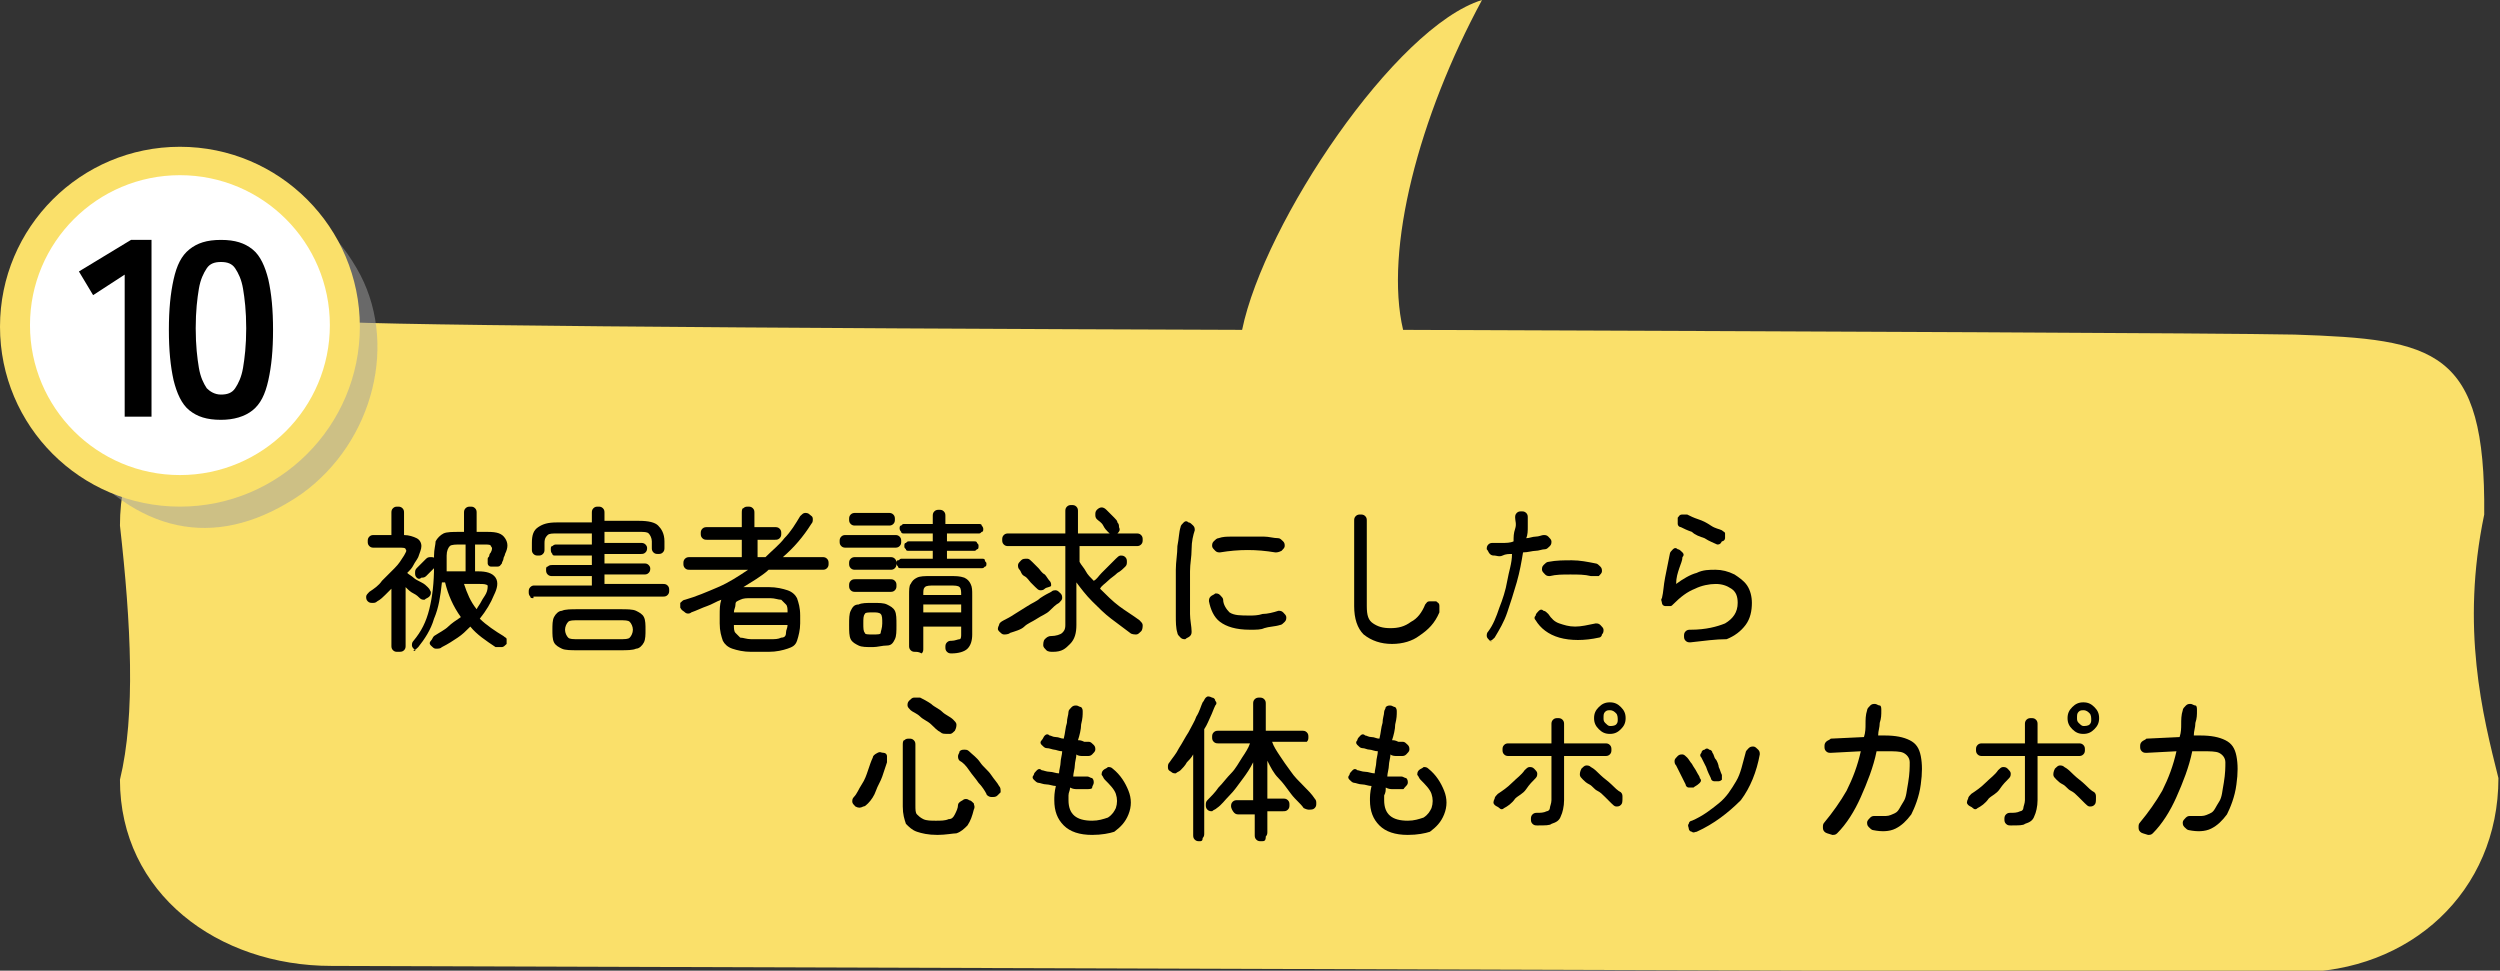 <svg xmlns="http://www.w3.org/2000/svg" xmlns:xlink="http://www.w3.org/1999/xlink" version="1.1" id="_レイヤー_2" x="0px" y="0px" viewBox="0 0 158.4 61.5" style="enable-background:new 0 0 158.4 61.5;" xml:space="preserve"><rect x="0" y="0" width="158.4" height="61.5" fill="#333333" stroke="none"/> <style type="text/css"> .st0{fill:#FAE06A;} .st1{opacity:0.5;} .st2{fill:#A0A0A0;} .st3{fill:#FFFFFF;} </style> <g id="_レイヤー_1-2"> <g> <path class="st0" d="M157.4,32.6c0.1-10.5-3.1-11.1-12-11.4c-5-0.1-30.1-0.2-56.5-0.3c-1.2-5.1,1-13.5,5-20.9 c-5.5,1.7-13.8,14.1-15.2,20.9c-30-0.1-58.5-0.3-58.1-0.6c-7.2,0-13,5.8-13,13c0.7,6.2,1,12,0,16.1c0,7.2,6.2,11.8,13.4,11.8 l124.5,0.4c7.2,0,12.8-5.1,12.8-12.3C157.3,45.3,155.9,39.8,157.4,32.6L157.4,32.6z"></path> <g class="st1"> <path class="st2" d="M2,25c-0.5-1.4-0.4-2.9-0.1-4.3c1.8-3,2.8-6.4,6.4-8c5.5-2.5,11.3-0.9,14.3,4.3c2.7,4.6,1.1,11-3.5,14.3 C14,34.8,9.1,34,4.9,29.1C3.8,27.8,3.3,26.1,2,25z"></path> </g> <circle class="st0" cx="11.4" cy="20.7" r="11.4"></circle> <circle class="st3" cx="11.4" cy="20.6" r="9.5"></circle> </g> </g> <g id="_レイヤー_1-2_00000064348040702389826120000004537275321883918227_"> <g> <path class="st0" d="M312.1,6.6c14-0.3,16.2,6.1,15.8,11.2c-0.4,5,0,18.4,0,22s-2.6,7.2-9.4,7.2s-17,1.7-23,1.7h-35.9 c-2.6,2.9,4.7,19.4,5,19.6c-6.9-0.7-15.6-14-15.3-20.1h-61.6c-4.5,0-8.5-1.4-9.2-8.1s0-20.7,0-24.3s5.2-8.1,15.3-8.5 C201.4,6.5,295.8,7,312.1,6.6L312.1,6.6z"></path> <g class="st1"> <path class="st2" d="M172.3,14.9c-0.5-1.4-0.4-2.9-0.1-4.3c1.8-3,2.8-6.4,6.4-8c5.5-2.5,11.3-0.9,14.3,4.3 c2.7,4.6,1.1,11-3.5,14.3c-5.1,3.6-10,2.8-14.2-2.1C174.2,17.7,173.7,16,172.3,14.9z"></path> </g> <circle class="st0" cx="181.8" cy="10.6" r="11.4"></circle> <circle class="st3" cx="181.8" cy="10.5" r="9.5"></circle> <path d="M179.5,16.7c0.1-0.6,0.2-1.2,0.4-2.1c0.2-0.8,0.4-1.7,0.7-2.6c0.3-0.9,0.5-1.8,0.8-2.7c0.3-0.9,0.6-1.6,0.8-2.3h-4.4V5.5 h6.3v1.2c-0.2,0.5-0.4,1-0.6,1.7s-0.5,1.4-0.7,2.1s-0.4,1.5-0.6,2.3c-0.2,0.8-0.4,1.5-0.5,2.1c-0.2,0.7-0.3,1.3-0.4,1.8H179.5 L179.5,16.7z"></path> </g> </g> <g> <path d="M194,26.8c-0.1,0-0.2,0-0.3-0.1c-0.1-0.1-0.1-0.2-0.1-0.3s0-0.2,0.1-0.3c0.1-0.1,0.2-0.1,0.3-0.1h6.6c0.1,0,0.2,0,0.3,0.1 c0.1,0.1,0.1,0.2,0.1,0.3s0,0.2-0.1,0.3c-0.1,0.1-0.2,0.1-0.3,0.1C200.5,26.8,194,26.8,194,26.8z M194.5,21.5c-0.1,0-0.2,0-0.3-0.1 c-0.1-0.1-0.1-0.2-0.1-0.3s0-0.2,0.1-0.3c0.1-0.1,0.2-0.1,0.3-0.1h5.5c0.1,0,0.2,0,0.3,0.1c0.1,0.1,0.1,0.2,0.1,0.3s0,0.2-0.1,0.3 c-0.1,0.1-0.2,0.1-0.3,0.1H194.5z M194.9,24c-0.1,0-0.2,0-0.3-0.1c-0.1-0.1-0.1-0.2-0.1-0.3s0-0.2,0.1-0.3c0.1-0.1,0.2-0.1,0.3-0.1 h4.7c0.1,0,0.2,0,0.3,0.1c0.1,0.1,0.1,0.2,0.1,0.3s0,0.2-0.1,0.3s-0.1,0.1-0.3,0.1H194.9z"></path> <path d="M208,27.3c-0.5,0-0.8,0-1.1-0.1s-0.5-0.2-0.6-0.4c-0.1-0.2-0.2-0.5-0.2-0.8v-1l-2.7,0.2c-0.1,0-0.2,0-0.2-0.1 c-0.1-0.1-0.1-0.1-0.1-0.2c0-0.1,0-0.2,0.1-0.2s0.1-0.1,0.2-0.1l2.8-0.2v-1l-2.1,0.1c-0.1,0-0.2,0-0.2-0.1 c-0.1-0.1-0.1-0.1-0.1-0.2c0-0.1,0-0.2,0.1-0.2s0.1-0.1,0.2-0.1l2.1-0.1v-1c-0.4,0-0.7,0.1-1.1,0.1s-0.7,0.1-1.1,0.1 c-0.3,0-0.4-0.1-0.4-0.3c0-0.1,0-0.2,0.1-0.2c0.1-0.1,0.2-0.1,0.3-0.1c0.4,0,0.8-0.1,1.2-0.1s0.9-0.1,1.4-0.2 c0.5-0.1,0.9-0.2,1.3-0.2c0.4-0.1,0.8-0.2,1-0.3c0.1,0,0.2,0,0.3,0c0.1,0,0.2,0.1,0.2,0.2c0,0.1,0,0.2,0,0.3c0,0.1-0.1,0.1-0.2,0.2 c-0.3,0.1-0.7,0.2-1.1,0.3c-0.4,0.1-0.8,0.2-1.2,0.2v1.1l2.4-0.1c0.1,0,0.2,0,0.2,0.1c0.1,0.1,0.1,0.1,0.1,0.2c0,0.1,0,0.2-0.1,0.2 c-0.1,0.1-0.1,0.1-0.2,0.1l-2.4,0.2v1L210,24c0.1,0,0.2,0,0.2,0.1s0.1,0.1,0.1,0.2c0,0.1,0,0.2-0.1,0.2c-0.1,0.1-0.1,0.1-0.2,0.1 l-3.1,0.2v1c0,0.3,0.1,0.4,0.2,0.5c0.2,0.1,0.5,0.2,0.9,0.2h0.6c0.3,0,0.5,0,0.7-0.1c0.1,0,0.3-0.1,0.3-0.2 c0.1-0.1,0.1-0.2,0.2-0.4c0-0.1,0.1-0.2,0.2-0.2s0.2-0.1,0.3,0c0.1,0,0.2,0.1,0.2,0.2c0,0.1,0.1,0.2,0,0.3 c-0.1,0.3-0.2,0.5-0.3,0.7c-0.1,0.2-0.3,0.3-0.6,0.4c-0.2,0.1-0.6,0.1-1,0.1L208,27.3L208,27.3z"></path> <path d="M213.8,27.4c-0.1,0-0.2,0-0.3-0.1s-0.1-0.1-0.1-0.2c0-0.1,0-0.2,0.1-0.3c0.1-0.1,0.1-0.1,0.2-0.1c0.2,0,0.4-0.1,0.6-0.1 c0.1-0.1,0.2-0.2,0.3-0.4c0.1-0.2,0.1-0.5,0.1-1c0-0.2,0-0.4,0-0.6c0-0.2,0-0.4,0-0.5c-0.1,0.2-0.3,0.5-0.5,0.7s-0.3,0.4-0.5,0.6 c-0.1,0.1-0.2,0.1-0.2,0.1c-0.1,0-0.2,0-0.3-0.1c-0.1-0.1-0.1-0.1-0.1-0.2c0-0.1,0-0.2,0.1-0.2c0.2-0.2,0.3-0.3,0.5-0.6 c0.2-0.2,0.3-0.4,0.5-0.7c0.2-0.2,0.3-0.4,0.4-0.6c0-0.1-0.1-0.3-0.1-0.4s-0.1-0.2-0.1-0.4c-0.2,0.2-0.4,0.4-0.6,0.6 c-0.1,0.1-0.1,0.1-0.2,0.1c-0.1,0-0.2,0-0.2-0.1c-0.1-0.1-0.1-0.2-0.1-0.2s0-0.2,0.1-0.2c0.1-0.1,0.3-0.2,0.4-0.3 c0.1-0.1,0.3-0.3,0.4-0.4c-0.1-0.2-0.2-0.3-0.3-0.4c-0.1-0.1-0.2-0.3-0.3-0.4c-0.1-0.1-0.1-0.2-0.1-0.2c0-0.1,0.1-0.2,0.1-0.2 c0.1,0,0.1-0.1,0.2-0.1c0.1,0,0.2,0,0.2,0.1c0.1,0.1,0.2,0.2,0.3,0.3c0.1,0.1,0.2,0.2,0.2,0.4c0.1-0.1,0.2-0.3,0.3-0.4 s0.2-0.2,0.2-0.4c0.1-0.1,0.1-0.2,0.2-0.2c0.1,0,0.2,0,0.3,0c0.1,0,0.1,0.1,0.2,0.2c0,0.1,0,0.2,0,0.2c-0.1,0.2-0.2,0.3-0.4,0.5 c-0.1,0.2-0.3,0.4-0.4,0.5c0.2,0.5,0.4,1,0.5,1.5c0.1,0.5,0.2,1.2,0.2,1.9c0,0.6-0.1,1-0.2,1.3c-0.1,0.3-0.3,0.5-0.5,0.7 C214.4,27.3,214.2,27.4,213.8,27.4L213.8,27.4z M216.9,22.9c-0.1,0-0.2,0-0.2-0.1c-0.1-0.1-0.1-0.1-0.1-0.2v-0.6h-1 c-0.1,0-0.2,0-0.2-0.1c-0.1-0.1-0.1-0.1-0.1-0.2c0-0.1,0-0.2,0.1-0.2s0.1-0.1,0.2-0.1h1v-0.8c0-0.1,0-0.2,0.1-0.3 c0.1-0.1,0.2-0.1,0.2-0.1c0.1,0,0.2,0,0.2,0.1s0.1,0.1,0.1,0.3v0.8h1.1v-0.8c0-0.1,0-0.2,0.1-0.3c0.1-0.1,0.2-0.1,0.2-0.1 c0.1,0,0.2,0,0.2,0.1s0.1,0.1,0.1,0.3v0.8h1c0.1,0,0.2,0,0.2,0.1s0.1,0.1,0.1,0.2s0,0.2-0.1,0.2s-0.1,0.1-0.2,0.1h-1v0.6 c0,0.1,0,0.2-0.1,0.2c-0.1,0.1-0.2,0.1-0.2,0.1s-0.2,0-0.2-0.1c-0.1-0.1-0.1-0.1-0.1-0.2v-0.6h-1.1v0.6c0,0.1,0,0.2-0.1,0.2 C217.1,22.9,217,22.9,216.9,22.9z M217.3,27.3c-0.4,0-0.7,0-0.9-0.1c-0.2-0.1-0.4-0.2-0.5-0.4c-0.1-0.2-0.1-0.5-0.1-0.8v-1.4 c0-0.3,0.1-0.6,0.1-0.8c0.1-0.2,0.3-0.3,0.5-0.4s0.5-0.1,0.9-0.1h1.1c0.4,0,0.7,0,0.9,0.1s0.4,0.2,0.5,0.4c0.1,0.2,0.1,0.5,0.1,0.8 v1.4c0,0.3,0,0.6-0.1,0.8c-0.1,0.2-0.2,0.3-0.5,0.4c-0.2,0.1-0.5,0.1-0.9,0.1H217.3z M216.5,24.9h1.1v-1.1h-0.2 c-0.2,0-0.4,0-0.5,0.1s-0.2,0.1-0.3,0.2c-0.1,0.1-0.1,0.3-0.1,0.5V24.9L216.5,24.9z M217.3,26.6h0.2v-1.1h-1.1v0.4 c0,0.2,0,0.3,0.1,0.5c0,0.1,0.1,0.2,0.3,0.2C216.9,26.6,217.1,26.6,217.3,26.6L217.3,26.6z M218.2,24.9h1.1v-0.4 c0-0.2,0-0.4-0.1-0.5c-0.1-0.1-0.1-0.2-0.3-0.2c-0.1,0-0.3-0.1-0.5-0.1h-0.2L218.2,24.9L218.2,24.9z M218.2,26.6h0.2 c0.2,0,0.4,0,0.5-0.1c0.1,0,0.2-0.1,0.3-0.2c0-0.1,0.1-0.3,0.1-0.5v-0.4h-1.1L218.2,26.6L218.2,26.6z"></path> <path d="M223.3,27.4c-0.1,0-0.2,0-0.3,0c-0.1,0-0.2-0.1-0.2-0.2c0-0.1,0-0.2,0-0.3s0.1-0.2,0.2-0.2c0.5-0.2,0.9-0.3,1.2-0.6 c0.3-0.2,0.5-0.5,0.7-0.9c0.2-0.3,0.2-0.8,0.3-1.2H223c-0.1,0-0.2,0-0.2-0.1s-0.1-0.2-0.1-0.2c0-0.1,0-0.2,0.1-0.2 c0.1-0.1,0.1-0.1,0.2-0.1h3v-1.2h-1.7c-0.1,0.1-0.2,0.3-0.2,0.4c-0.1,0.1-0.2,0.2-0.2,0.3c-0.1,0.1-0.2,0.1-0.3,0.2 c-0.1,0-0.2,0-0.3-0.1c-0.1,0-0.1-0.1-0.2-0.2c0-0.1,0-0.2,0.1-0.3c0.1-0.2,0.3-0.4,0.4-0.6c0.2-0.2,0.3-0.5,0.4-0.7 c0.1-0.2,0.2-0.5,0.3-0.7c0-0.1,0.1-0.2,0.2-0.2c0.1,0,0.2,0,0.3,0s0.2,0.1,0.2,0.2c0,0.1,0,0.2,0,0.3c0,0.1-0.1,0.2-0.1,0.4 s-0.1,0.2-0.2,0.4h1.3v-1.1c0-0.1,0-0.2,0.1-0.3s0.2-0.1,0.3-0.1s0.2,0,0.3,0.1s0.1,0.2,0.1,0.3v1.1h2.1c0.1,0,0.2,0,0.2,0.1 c0.1,0.1,0.1,0.2,0.1,0.2c0,0.1,0,0.2-0.1,0.2c-0.1,0.1-0.1,0.1-0.2,0.1h-2.1v1.2h2.8c0.1,0,0.2,0,0.2,0.1c0.1,0.1,0.1,0.2,0.1,0.2 s0,0.2-0.1,0.2c-0.1,0.1-0.1,0.1-0.2,0.1h-2.2v2c0,0.2,0.1,0.4,0.2,0.5c0.1,0.1,0.4,0.1,0.7,0.1c0.2,0,0.4,0,0.5,0 c0.1,0,0.2-0.1,0.3-0.2c0.1-0.1,0.1-0.2,0.2-0.4c0-0.1,0.1-0.2,0.2-0.2c0.1,0,0.2,0,0.3,0c0.1,0,0.2,0.1,0.2,0.2c0,0.1,0,0.2,0,0.3 c-0.1,0.4-0.3,0.7-0.5,0.9c-0.3,0.2-0.7,0.3-1.2,0.3c-0.4,0-0.7,0-1-0.1c-0.2-0.1-0.4-0.2-0.5-0.4c-0.1-0.2-0.2-0.4-0.2-0.7v-2.1 h-0.8c-0.1,0.9-0.3,1.6-0.7,2.1S224.2,27.1,223.3,27.4L223.3,27.4z"></path> <path d="M232.7,27.1c-0.1,0-0.2,0-0.2-0.1c-0.1-0.1-0.1-0.2-0.1-0.2s0-0.2,0.1-0.2c0.1-0.1,0.1-0.1,0.2-0.1h3v-1.7h-1.9 c-0.1,0-0.2,0-0.2-0.1c-0.1-0.1-0.1-0.2-0.1-0.2s0-0.2,0.1-0.2c0.1-0.1,0.1-0.1,0.2-0.1h1.9v-1.5h-1.8c-0.1,0.2-0.2,0.4-0.4,0.6 s-0.2,0.4-0.4,0.5c-0.1,0.1-0.2,0.1-0.3,0.2s-0.2,0-0.3-0.1c-0.1-0.1-0.1-0.1-0.2-0.2c0-0.1,0-0.2,0.1-0.3c0.2-0.2,0.4-0.5,0.6-0.8 s0.4-0.6,0.5-0.9s0.3-0.6,0.4-0.9c0-0.1,0.1-0.2,0.2-0.2c0.1,0,0.2,0,0.3,0c0.1,0,0.2,0.1,0.2,0.2c0,0.1,0,0.2,0,0.3 c-0.1,0.3-0.3,0.7-0.4,1h1.5v-1.4c0-0.1,0-0.2,0.1-0.3c0.1-0.1,0.2-0.1,0.3-0.1s0.2,0,0.3,0.1c0.1,0.1,0.1,0.2,0.1,0.3V22h2.4 c0.1,0,0.2,0,0.2,0.1c0.1,0.1,0.1,0.2,0.1,0.2s0,0.2-0.1,0.2c-0.1,0.1-0.1,0.1-0.2,0.1h-2.4v1.5h1.9c0.1,0,0.2,0,0.2,0.1 s0.1,0.2,0.1,0.2c0,0.1,0,0.2-0.1,0.2c-0.1,0.1-0.1,0.1-0.2,0.1h-1.9v1.7h2.7c0.1,0,0.2,0,0.2,0.1s0.1,0.2,0.1,0.2s0,0.2-0.1,0.2 c-0.1,0.1-0.2,0.1-0.2,0.1L232.7,27.1L232.7,27.1z"></path> <path d="M246.5,26.7c-0.1,0-0.2,0-0.3,0c-0.1,0-0.2-0.1-0.2-0.2c0-0.1,0-0.2,0-0.3s0.1-0.2,0.2-0.2c0.6-0.2,1.1-0.4,1.4-0.8 s0.5-0.8,0.5-1.4c0-0.4-0.1-0.7-0.3-1c-0.2-0.3-0.4-0.5-0.7-0.7s-0.7-0.3-1.1-0.3c-0.1,0.9-0.2,1.7-0.4,2.3 c-0.2,0.7-0.5,1.2-0.8,1.5s-0.6,0.5-0.9,0.5c-0.3,0-0.5-0.1-0.7-0.2c-0.2-0.2-0.4-0.4-0.5-0.7c-0.1-0.3-0.2-0.6-0.2-1 c0-0.4,0.1-0.8,0.2-1.2s0.4-0.7,0.7-1s0.7-0.5,1.1-0.7s0.8-0.2,1.3-0.2c0.6,0,1.1,0.1,1.6,0.3c0.4,0.2,0.8,0.5,1.1,0.9 c0.3,0.4,0.4,0.9,0.4,1.4c0,0.8-0.2,1.4-0.6,1.9S247.2,26.5,246.5,26.7L246.5,26.7z M243.9,25.4c0.1,0,0.2-0.1,0.4-0.3 c0.2-0.2,0.3-0.4,0.4-0.8s0.3-0.7,0.4-1.1s0.2-0.9,0.2-1.4c-0.5,0.1-0.8,0.2-1.2,0.5c-0.3,0.2-0.6,0.5-0.7,0.9s-0.2,0.7-0.2,1.1 c0,0.4,0.1,0.7,0.2,0.9S243.8,25.5,243.9,25.4L243.9,25.4z"></path> <path d="M253.2,27.5c-0.1,0-0.2,0-0.2-0.1c-0.1-0.1-0.1-0.2-0.1-0.2v-2.8c-0.1,0.1-0.2,0.2-0.4,0.3c-0.1,0.1-0.2,0.2-0.4,0.3 c-0.1,0.1-0.2,0.1-0.3,0.1c-0.1,0-0.2,0-0.2-0.1c-0.1-0.1-0.1-0.2-0.1-0.3s0.1-0.2,0.1-0.2c0.2-0.2,0.4-0.3,0.7-0.6 c0.2-0.2,0.4-0.4,0.6-0.7c0.2-0.2,0.4-0.4,0.5-0.6c0.1-0.2,0.1-0.2,0.1-0.3s-0.1-0.1-0.3-0.1H252c-0.1,0-0.2,0-0.2-0.1 c-0.1-0.1-0.1-0.1-0.1-0.2s0-0.2,0.1-0.2c0.1-0.1,0.1-0.1,0.2-0.1h0.9v-1.1c0-0.1,0-0.2,0.1-0.2c0.1-0.1,0.2-0.1,0.2-0.1 s0.2,0,0.2,0.1c0.1,0.1,0.1,0.2,0.1,0.2v1.1c0.3,0,0.5,0.1,0.6,0.2s0.2,0.2,0.2,0.4s0,0.4-0.2,0.6c-0.1,0.1-0.2,0.3-0.3,0.4 c-0.1,0.1-0.2,0.3-0.3,0.4c0.1,0.1,0.2,0.2,0.3,0.2c0.1,0.1,0.3,0.2,0.4,0.3c0.1,0.1,0.2,0.2,0.3,0.2c0.1,0,0.1,0.1,0.1,0.2 s0,0.2-0.1,0.2c-0.1,0.1-0.1,0.1-0.2,0.1c-0.1,0-0.2,0-0.2-0.1c-0.1-0.1-0.2-0.1-0.3-0.2c-0.1-0.1-0.3-0.2-0.4-0.3v3 c0,0.1,0,0.2-0.1,0.2C253.4,27.5,253.3,27.5,253.2,27.5L253.2,27.5z M254.1,27.4c-0.1-0.1-0.1-0.1-0.1-0.2s0-0.2,0.1-0.2 c0.4-0.5,0.6-1,0.8-1.6c0.2-0.6,0.2-1.3,0.2-2.2v-0.6c0-0.3,0-0.5,0.1-0.7s0.2-0.3,0.4-0.4s0.5-0.1,0.8-0.1h0.2v-1 c0-0.1,0-0.2,0.1-0.2c0.1-0.1,0.2-0.1,0.2-0.1s0.2,0,0.2,0.1c0.1,0.1,0.1,0.1,0.1,0.2v1h0.6c0.5,0,0.8,0.1,0.9,0.3s0.2,0.5,0,0.8 c0,0.1-0.1,0.2-0.1,0.2s-0.1,0.1-0.1,0.2c0,0.1-0.1,0.2-0.2,0.2s-0.2,0-0.3,0c-0.1,0-0.1-0.1-0.2-0.2c0-0.1,0-0.2,0-0.2 c0-0.1,0-0.1,0.1-0.1c0,0,0-0.1,0.1-0.1c0.1-0.1,0.1-0.2,0-0.3c0-0.1-0.1-0.1-0.3-0.1h-0.5v1.4h0.1c0.4,0,0.7,0.1,0.9,0.3 c0.1,0.2,0.1,0.5,0,0.9c-0.2,0.4-0.4,0.8-0.7,1.2c0.4,0.3,0.8,0.7,1.2,0.9c0.1,0,0.1,0.1,0.2,0.2s0,0.2,0,0.3 c0,0.1-0.1,0.2-0.2,0.2c-0.1,0-0.2,0-0.3,0c-0.5-0.3-0.9-0.7-1.3-1c-0.2,0.2-0.4,0.4-0.7,0.6c-0.2,0.2-0.5,0.3-0.8,0.5 c-0.1,0-0.2,0.1-0.3,0c-0.1,0-0.2-0.1-0.2-0.2c-0.1-0.1-0.1-0.2,0-0.3c0-0.1,0.1-0.2,0.2-0.2c0.3-0.1,0.5-0.3,0.8-0.4 c0.2-0.2,0.4-0.3,0.6-0.5c-0.4-0.5-0.7-1.1-0.8-1.8h-0.2c-0.1,0.7-0.2,1.3-0.4,1.8s-0.5,1-0.8,1.4c-0.1,0.1-0.1,0.1-0.2,0.1 C254.2,27.5,254.2,27.5,254.1,27.4L254.1,27.4z M254.1,23.8c-0.1,0-0.1-0.1-0.1-0.2c0-0.1,0-0.2,0.1-0.2c0.1-0.1,0.1-0.2,0.2-0.3 s0.2-0.2,0.2-0.2c0.1-0.1,0.1-0.1,0.2-0.1s0.2,0,0.2,0.1c0.1,0,0.1,0.1,0.1,0.2c0,0.1,0,0.2-0.1,0.2s-0.1,0.2-0.2,0.3 c-0.1,0.1-0.2,0.2-0.2,0.3c-0.1,0-0.1,0.1-0.2,0.1S254.2,23.8,254.1,23.8L254.1,23.8z M255.8,23.4h0.9v-1.4h-0.2 c-0.3,0-0.4,0-0.5,0.1c-0.1,0.1-0.1,0.2-0.1,0.5L255.8,23.4L255.8,23.4z M257.2,25.3c0.1-0.1,0.2-0.2,0.2-0.4 c0.1-0.1,0.1-0.3,0.2-0.4c0.1-0.2,0.1-0.3,0.1-0.4c0-0.1-0.2-0.1-0.4-0.1h-0.8C256.7,24.5,256.9,24.9,257.2,25.3L257.2,25.3z"></path> <path d="M261.7,24.8c-0.1,0-0.1,0-0.2-0.1s-0.1-0.1-0.1-0.2c0-0.1,0-0.1,0.1-0.2c0.1-0.1,0.1-0.1,0.2-0.1h3v-0.5h-2 c-0.1,0-0.1,0-0.2-0.1s-0.1-0.1-0.1-0.2c0-0.1,0-0.1,0.1-0.2c0.1-0.1,0.1-0.1,0.2-0.1h2v-0.5h-1.9c-0.1,0-0.1,0-0.2-0.1 s-0.1-0.1-0.1-0.2c0-0.1,0-0.1,0.1-0.2c0.1-0.1,0.1-0.1,0.2-0.1h1.9v-0.6h-1.8c-0.2,0-0.4,0-0.5,0.1c-0.1,0.1-0.1,0.2-0.1,0.4v0.3 c0,0.1,0,0.2-0.1,0.2c-0.1,0.1-0.2,0.1-0.2,0.1s-0.2,0-0.2-0.1c-0.1-0.1-0.1-0.1-0.1-0.2v-0.3c0-0.4,0.1-0.7,0.3-0.8s0.5-0.2,1-0.2 h1.8v-0.5c0-0.1,0-0.2,0.1-0.3c0.1-0.1,0.2-0.1,0.3-0.1s0.2,0,0.3,0.1c0.1,0.1,0.1,0.2,0.1,0.3v0.5h1.8c0.5,0,0.8,0.1,1,0.2 c0.2,0.2,0.3,0.4,0.3,0.8v0.3c0,0.1,0,0.2-0.1,0.2c-0.1,0.1-0.2,0.1-0.2,0.1c-0.1,0-0.2,0-0.2-0.1c-0.1-0.1-0.1-0.1-0.1-0.2v-0.3 c0-0.2,0-0.3-0.1-0.4s-0.2-0.1-0.5-0.1h-1.8v0.6h1.8c0.1,0,0.1,0,0.2,0.1c0.1,0.1,0.1,0.1,0.1,0.2s0,0.2-0.1,0.2 c-0.1,0.1-0.1,0.1-0.2,0.1h-1.8v0.5h2c0.1,0,0.2,0,0.2,0.1c0.1,0.1,0.1,0.1,0.1,0.2c0,0.1,0,0.2-0.1,0.2c-0.1,0.1-0.1,0.1-0.2,0.1 h-2v0.5h2.9c0.1,0,0.1,0,0.2,0.1c0.1,0.1,0.1,0.1,0.1,0.2c0,0.1,0,0.2-0.1,0.2c-0.1,0.1-0.1,0.1-0.2,0.1H261.7L261.7,24.8z M264,27.5c-0.3,0-0.6,0-0.8-0.1c-0.2-0.1-0.3-0.2-0.4-0.4c-0.1-0.2-0.1-0.4-0.1-0.7s0-0.5,0.1-0.7c0.1-0.2,0.2-0.3,0.4-0.3 c0.2-0.1,0.5-0.1,0.8-0.1h2.2c0.3,0,0.6,0,0.8,0.1c0.2,0.1,0.3,0.2,0.4,0.3c0.1,0.2,0.1,0.4,0.1,0.7s0,0.5-0.1,0.7 c-0.1,0.2-0.2,0.3-0.4,0.4s-0.5,0.1-0.8,0.1H264z M264.1,26.8h2c0.3,0,0.5,0,0.6-0.1c0.1-0.1,0.1-0.2,0.1-0.4s0-0.3-0.1-0.4 c-0.1-0.1-0.3-0.1-0.6-0.1h-2c-0.3,0-0.5,0-0.6,0.1c-0.1,0.1-0.1,0.2-0.1,0.4s0,0.3,0.1,0.4C263.6,26.8,263.8,26.8,264.1,26.8z"></path> <path d="M274.5,27.5c-0.4,0-0.7,0-1-0.1c-0.2-0.1-0.4-0.2-0.5-0.4s-0.1-0.5-0.1-0.8v-0.4c0-0.3,0-0.6,0.1-0.8 c-0.2,0.1-0.5,0.2-0.8,0.3c-0.3,0.1-0.5,0.2-0.8,0.3c-0.1,0-0.2,0-0.3,0c-0.1,0-0.2-0.1-0.2-0.2c0-0.1,0-0.2,0-0.3 c0-0.1,0.1-0.2,0.2-0.2c0.6-0.2,1.1-0.4,1.7-0.7s1-0.5,1.5-0.8h-3c-0.1,0-0.2,0-0.2-0.1c-0.1-0.1-0.1-0.1-0.1-0.2 c0-0.1,0-0.2,0.1-0.2c0.1-0.1,0.1-0.1,0.2-0.1h2.7v-0.9h-1.8c-0.1,0-0.2,0-0.2-0.1c-0.1-0.1-0.1-0.1-0.1-0.2c0-0.1,0-0.2,0.1-0.2 c0.1-0.1,0.1-0.1,0.2-0.1h1.8v-0.7c0-0.1,0-0.2,0.1-0.3c0.1-0.1,0.2-0.1,0.3-0.1c0.1,0,0.2,0,0.3,0.1c0.1,0.1,0.1,0.2,0.1,0.3v0.7 h1c0.1,0,0.2,0,0.2,0.1c0.1,0.1,0.1,0.1,0.1,0.2c0,0.1,0,0.2-0.1,0.2s-0.1,0.1-0.2,0.1h-1v0.9h0.4c0.4-0.3,0.7-0.6,1-1 c0.3-0.3,0.6-0.7,0.8-1.1c0.1-0.1,0.1-0.2,0.2-0.2c0.1,0,0.2,0,0.3,0c0.1,0,0.1,0.1,0.2,0.2c0,0.1,0,0.2-0.1,0.3 c-0.4,0.6-0.9,1.2-1.4,1.7h2c0.1,0,0.2,0,0.2,0.1s0.1,0.1,0.1,0.2c0,0.1,0,0.2-0.1,0.2s-0.1,0.1-0.2,0.1h-2.7 c-0.2,0.2-0.4,0.3-0.6,0.5c-0.2,0.1-0.4,0.3-0.6,0.4c0,0,0.1,0,0.1,0h1.1c0.4,0,0.7,0,1,0.1c0.2,0.1,0.4,0.2,0.5,0.4 s0.1,0.5,0.1,0.8v0.4c0,0.4,0,0.6-0.1,0.8c-0.1,0.2-0.2,0.3-0.5,0.4c-0.2,0.1-0.6,0.1-1,0.1L274.5,27.5L274.5,27.5z M273.6,25.5 h2.7c0-0.2,0-0.3-0.1-0.4c0-0.1-0.1-0.2-0.3-0.2c-0.1,0-0.3-0.1-0.5-0.1h-1c-0.2,0-0.4,0-0.5,0.1c-0.1,0-0.2,0.1-0.3,0.2 C273.6,25.2,273.6,25.3,273.6,25.5z M274.5,26.8h1c0.2,0,0.4,0,0.5-0.1c0.1,0,0.2-0.1,0.3-0.2c0.1-0.1,0.1-0.2,0.1-0.4h-2.7 c0,0.2,0,0.3,0.1,0.4c0.1,0.1,0.1,0.2,0.3,0.2S274.2,26.8,274.5,26.8z"></path> <path d="M281,22.2c-0.1,0-0.2,0-0.2-0.1c-0.1-0.1-0.1-0.1-0.1-0.2c0-0.1,0-0.2,0.1-0.2c0-0.1,0.1-0.1,0.2-0.1h2.5 c0.1,0,0.2,0,0.2,0.1s0.1,0.1,0.1,0.2c0,0.1,0,0.2-0.1,0.2c-0.1,0.1-0.1,0.1-0.2,0.1H281z M282.3,27.2c-0.3,0-0.5,0-0.7-0.1 c-0.2-0.1-0.3-0.2-0.4-0.3s-0.1-0.4-0.1-0.7s0-0.5,0.1-0.7s0.2-0.3,0.4-0.3c0.2-0.1,0.4-0.1,0.7-0.1c0.3,0,0.5,0,0.7,0.1 c0.2,0.1,0.3,0.2,0.4,0.3c0.1,0.2,0.1,0.4,0.1,0.7s0,0.5-0.1,0.7c-0.1,0.2-0.2,0.3-0.4,0.3C282.8,27.2,282.6,27.2,282.3,27.2z M281.4,23.3c-0.1,0-0.2,0-0.2-0.1c-0.1-0.1-0.1-0.1-0.1-0.2s0-0.2,0.1-0.2c0.1-0.1,0.1-0.1,0.2-0.1h1.7c0.1,0,0.2,0,0.2,0.1 c0,0.1,0.1,0.1,0.1,0.2s0,0.2-0.1,0.2c-0.1,0.1-0.1,0.1-0.2,0.1H281.4z M281.4,24.4c-0.1,0-0.2,0-0.2-0.1c0-0.1-0.1-0.1-0.1-0.2 c0-0.1,0-0.2,0.1-0.2c0.1-0.1,0.1-0.1,0.2-0.1h1.7c0.1,0,0.2,0,0.2,0.1c0,0.1,0.1,0.1,0.1,0.2c0,0.1,0,0.2-0.1,0.2 c-0.1,0.1-0.1,0.1-0.2,0.1H281.4z M281.4,21.1c-0.1,0-0.2,0-0.2-0.1c-0.1-0.1-0.1-0.1-0.1-0.2s0-0.2,0.1-0.2c0-0.1,0.1-0.1,0.2-0.1 h1.7c0.1,0,0.2,0,0.2,0.1c0,0.1,0.1,0.1,0.1,0.2s0,0.2-0.1,0.2c-0.1,0.1-0.1,0.1-0.2,0.1H281.4z M282.3,26.7c0.2,0,0.4,0,0.4-0.1 s0.1-0.2,0.1-0.5s0-0.4-0.1-0.5s-0.2-0.1-0.4-0.1s-0.4,0-0.4,0.1c-0.1,0.1-0.1,0.2-0.1,0.5s0,0.4,0.1,0.5 C281.9,26.6,282.1,26.7,282.3,26.7z M283.8,23.2c-0.1,0-0.1,0-0.2-0.1c0-0.1-0.1-0.1-0.1-0.2c0-0.1,0-0.1,0.1-0.2 c0.1,0,0.1-0.1,0.2-0.1h1.6v-0.4h-1.2c-0.1,0-0.1,0-0.2-0.1c0-0.1-0.1-0.1-0.1-0.2c0-0.1,0-0.1,0.1-0.2c0,0,0.1-0.1,0.2-0.1h1.2 v-0.4H284c-0.1,0-0.2,0-0.2-0.1s-0.1-0.1-0.1-0.2s0-0.1,0.1-0.2c0-0.1,0.1-0.1,0.2-0.1h1.4v-0.4c0-0.1,0-0.2,0.1-0.2 c0.1-0.1,0.2-0.1,0.2-0.1s0.2,0,0.2,0.1c0.1,0.1,0.1,0.1,0.1,0.2v0.4h1.5c0.1,0,0.1,0,0.2,0.1c0.1,0.1,0.1,0.1,0.1,0.2 c0,0.1,0,0.1-0.1,0.2c0,0.1-0.1,0.1-0.2,0.1h-1.5v0.4h1.3c0.1,0,0.1,0,0.2,0.1c0,0,0.1,0.1,0.1,0.2s0,0.1-0.1,0.2 c0,0.1-0.1,0.1-0.2,0.1h-1.3v0.4h1.7c0.1,0,0.1,0,0.2,0.1c0,0,0.1,0.1,0.1,0.2s0,0.1-0.1,0.2c0,0.1-0.1,0.1-0.2,0.1H283.8 L283.8,23.2z M284.5,27.5c-0.1,0-0.2,0-0.2-0.1c-0.1-0.1-0.1-0.1-0.1-0.2v-2.6c0-0.2,0-0.5,0.1-0.6c0.1-0.1,0.2-0.2,0.3-0.3 c0.2-0.1,0.4-0.1,0.7-0.1h1c0.3,0,0.5,0,0.7,0.1s0.3,0.2,0.3,0.3c0.1,0.1,0.1,0.3,0.1,0.6v2c0,0.3-0.1,0.6-0.3,0.7 c-0.2,0.1-0.5,0.2-0.8,0.2c-0.1,0-0.2,0-0.2-0.1c-0.1-0.1-0.1-0.1-0.1-0.2c0-0.1,0-0.2,0.1-0.2c0.1-0.1,0.1-0.1,0.2-0.1 c0.2,0,0.3,0,0.4-0.1c0.1,0,0.1-0.1,0.1-0.3v-0.4h-1.9v1.1c0,0.1,0,0.2-0.1,0.2S284.6,27.5,284.5,27.5L284.5,27.5z M284.9,24.6h1.9 c0-0.2,0-0.3-0.1-0.4c-0.1,0-0.2-0.1-0.5-0.1h-0.8c-0.2,0-0.4,0-0.5,0.1C284.9,24.3,284.9,24.4,284.9,24.6z M284.9,25.5h1.9v-0.4 h-1.9V25.5z"></path> <path d="M291,26.5c-0.1,0-0.2,0.1-0.3,0c-0.1,0-0.2-0.1-0.2-0.2c-0.1-0.1-0.1-0.2,0-0.3c0-0.1,0.1-0.2,0.2-0.2 c0.1-0.1,0.3-0.2,0.5-0.3c0.2-0.1,0.4-0.2,0.7-0.4c0.2-0.1,0.4-0.3,0.7-0.4c0.2-0.1,0.4-0.2,0.5-0.3c0.1-0.1,0.2-0.1,0.3-0.1 c0.1,0,0.2,0.1,0.2,0.1c0.1,0.1,0.1,0.2,0.1,0.3c0,0.1-0.1,0.2-0.2,0.2c-0.1,0.1-0.3,0.2-0.5,0.4c-0.2,0.1-0.4,0.3-0.6,0.4 c-0.2,0.1-0.5,0.3-0.7,0.4C291.4,26.4,291.2,26.5,291,26.5L291,26.5z M293.1,27.5c-0.1,0-0.2,0-0.3-0.1c-0.1-0.1-0.1-0.2-0.1-0.3 c0-0.1,0-0.2,0.1-0.3c0.1-0.1,0.2-0.1,0.3-0.1c0.3,0,0.5-0.1,0.5-0.1s0.1-0.2,0.1-0.4v-4h-2.9c-0.1,0-0.2,0-0.2-0.1 c-0.1-0.1-0.1-0.2-0.1-0.2s0-0.2,0.1-0.2s0.1-0.1,0.2-0.1h2.9v-1.1c0-0.1,0-0.2,0.1-0.3c0.1-0.1,0.2-0.1,0.3-0.1s0.2,0,0.3,0.1 s0.1,0.2,0.1,0.3v1.1h2.9c0.1,0,0.2,0,0.2,0.1c0.1,0.1,0.1,0.2,0.1,0.2c0,0.1,0,0.2-0.1,0.2c-0.1,0.1-0.1,0.1-0.2,0.1h-2.9V23 c0.1,0.2,0.2,0.3,0.3,0.5s0.2,0.3,0.4,0.5c0.1-0.1,0.3-0.2,0.4-0.4c0.2-0.2,0.3-0.3,0.4-0.4c0.1-0.1,0.2-0.2,0.3-0.3 c0.1-0.1,0.2-0.1,0.3-0.1c0.1,0,0.2,0,0.3,0.1c0.1,0.1,0.1,0.2,0.1,0.3s0,0.2-0.1,0.3c-0.1,0.1-0.2,0.2-0.4,0.4s-0.3,0.3-0.5,0.4 c-0.2,0.1-0.3,0.3-0.4,0.4c0.3,0.3,0.6,0.6,1,0.9c0.4,0.3,0.7,0.5,1,0.7c0.1,0,0.1,0.1,0.2,0.2c0,0.1,0,0.2-0.1,0.3 c-0.1,0.1-0.2,0.2-0.3,0.2c-0.1,0-0.2,0-0.3-0.1c-0.3-0.2-0.6-0.5-1-0.7c-0.3-0.3-0.6-0.6-0.9-0.9c-0.3-0.3-0.5-0.6-0.8-1v2.1 c0,0.4-0.1,0.8-0.3,0.9C294,27.4,293.7,27.5,293.1,27.5L293.1,27.5z M292.7,24.3c-0.1,0.1-0.2,0.1-0.3,0.1c-0.1,0-0.2-0.1-0.2-0.2 c-0.1-0.1-0.1-0.2-0.2-0.3c-0.1-0.1-0.2-0.2-0.3-0.3c-0.1-0.1-0.2-0.2-0.3-0.3c-0.1-0.1-0.1-0.2-0.1-0.3c0-0.1,0.1-0.2,0.1-0.2 c0.1-0.1,0.2-0.1,0.3-0.1s0.2,0,0.3,0.1c0.1,0.1,0.2,0.2,0.3,0.3c0.1,0.1,0.2,0.2,0.3,0.3c0.1,0.1,0.2,0.2,0.2,0.3 c0.1,0.1,0.1,0.2,0.1,0.3C292.9,24.1,292.8,24.2,292.7,24.3L292.7,24.3z M296.5,21.5c-0.1,0.1-0.2,0.1-0.3,0.1 c-0.1,0-0.2-0.1-0.2-0.1c-0.1-0.1-0.2-0.2-0.3-0.3c-0.1-0.1-0.2-0.2-0.3-0.3c-0.1-0.1-0.1-0.1-0.1-0.2c0-0.1,0-0.2,0.1-0.2 c0.2-0.1,0.3-0.1,0.5,0c0,0,0.1,0.1,0.2,0.2c0.1,0.1,0.1,0.2,0.2,0.2c0.1,0.1,0.1,0.2,0.2,0.2c0.1,0.1,0.1,0.2,0.1,0.3 S296.5,21.4,296.5,21.5L296.5,21.5z"></path> <path d="M300.3,22.2c-0.1,0-0.1,0-0.2-0.1c-0.1-0.1-0.1-0.1-0.1-0.2c0-0.1,0-0.2,0.1-0.2c0.1-0.1,0.1-0.1,0.2-0.1h2.4 c0.1,0,0.1,0,0.2,0.1s0.1,0.1,0.1,0.2c0,0.1,0,0.2-0.1,0.2c-0.1,0.1-0.1,0.1-0.2,0.1C302.7,22.2,300.3,22.2,300.3,22.2z M300.7,21.1c-0.1,0-0.2,0-0.2-0.1c-0.1-0.1-0.1-0.1-0.1-0.2s0-0.2,0.1-0.2s0.1-0.1,0.2-0.1h1.7c0.1,0,0.1,0,0.2,0.1 c0.1,0.1,0.1,0.1,0.1,0.2c0,0.1,0,0.2-0.1,0.2s-0.1,0.1-0.2,0.1H300.7z M300.7,23.4c-0.1,0-0.1,0-0.2-0.1c-0.1-0.1-0.1-0.1-0.1-0.2 c0-0.1,0-0.2,0.1-0.2c0.1-0.1,0.1-0.1,0.2-0.1h1.7c0.1,0,0.2,0,0.2,0.1c0,0.1,0.1,0.1,0.1,0.2c0,0.1,0,0.2-0.1,0.2 c-0.1,0.1-0.1,0.1-0.2,0.1H300.7z M300.7,24.5c-0.1,0-0.1,0-0.2-0.1c-0.1-0.1-0.1-0.1-0.1-0.2c0-0.1,0-0.2,0.1-0.2 c0.1-0.1,0.1-0.1,0.2-0.1h1.7c0.1,0,0.2,0,0.2,0.1c0.1,0.1,0.1,0.1,0.1,0.2c0,0.1,0,0.2-0.1,0.2c-0.1,0.1-0.1,0.1-0.2,0.1H300.7z M301.5,27.3c-0.3,0-0.5,0-0.7-0.1c-0.2-0.1-0.3-0.2-0.4-0.4c-0.1-0.2-0.1-0.4-0.1-0.7s0-0.5,0.1-0.7s0.2-0.3,0.4-0.4 c0.2-0.1,0.4-0.1,0.7-0.1c0.3,0,0.5,0,0.7,0.1c0.2,0.1,0.3,0.2,0.4,0.4c0.1,0.2,0.1,0.4,0.1,0.7s0,0.5-0.1,0.7s-0.2,0.3-0.4,0.4 S301.8,27.3,301.5,27.3z M301.5,26.7c0.2,0,0.3,0,0.4-0.1s0.1-0.2,0.1-0.5s0-0.4-0.1-0.5c-0.1-0.1-0.2-0.1-0.4-0.1s-0.3,0-0.4,0.1 c-0.1,0.1-0.1,0.2-0.1,0.5s0,0.4,0.1,0.5C301.2,26.7,301.3,26.7,301.5,26.7z M303.7,27.5c-0.1,0-0.2,0-0.2-0.1s-0.1-0.1-0.1-0.2V26 h-0.4c-0.1,0-0.1,0-0.2-0.1c0,0-0.1-0.1-0.1-0.2s0-0.1,0.1-0.2c0.1,0,0.1-0.1,0.2-0.1h0.4v-0.9c0-0.2,0-0.4,0.1-0.6 c0.1-0.2,0.2-0.2,0.4-0.3c0.2-0.1,0.4-0.1,0.7-0.1h0.3v-0.3h-1.8c-0.1,0-0.1,0-0.2-0.1c0-0.1-0.1-0.1-0.1-0.2c0-0.1,0-0.1,0.1-0.2 c0.1,0,0.1-0.1,0.2-0.1h1v-0.4h-0.6c-0.1,0-0.1,0-0.2-0.1c-0.1,0-0.1-0.1-0.1-0.2c0-0.1,0-0.1,0.1-0.2c0,0,0.1-0.1,0.2-0.1h0.6 v-0.4h-0.9c-0.1,0-0.1,0-0.2-0.1c-0.1,0-0.1-0.1-0.1-0.2c0-0.1,0-0.1,0.1-0.2c0,0,0.1-0.1,0.2-0.1h0.9v-0.5c0-0.1,0-0.2,0.1-0.2 c0.1-0.1,0.1-0.1,0.2-0.1c0.1,0,0.2,0,0.2,0.1c0,0.1,0.1,0.1,0.1,0.2v0.5h0.9v-0.5c0-0.1,0-0.2,0.1-0.2c0.1-0.1,0.1-0.1,0.2-0.1 c0.1,0,0.2,0,0.2,0.1s0.1,0.1,0.1,0.2v0.5h0.9c0.1,0,0.1,0,0.2,0.1c0,0,0.1,0.1,0.1,0.2c0,0.1,0,0.1-0.1,0.2 c-0.1,0-0.1,0.1-0.2,0.1h-0.9v0.4h0.7c0.1,0,0.1,0,0.2,0.1c0,0.1,0.1,0.1,0.1,0.2c0,0.1,0,0.1-0.1,0.2c-0.1,0-0.1,0.1-0.2,0.1h-0.7 v0.4h1c0.1,0,0.1,0,0.2,0.1c0.1,0,0.1,0.1,0.1,0.2s0,0.1-0.1,0.2c0,0-0.1,0.1-0.2,0.1h-1.8v0.3h0.3c0.5,0,0.8,0.1,0.9,0.2 c0.2,0.2,0.2,0.4,0.2,0.8v0.9h0.5c0.1,0,0.1,0,0.2,0.1c0,0.1,0.1,0.1,0.1,0.2c0,0.1,0,0.1-0.1,0.2c-0.1,0-0.1,0.1-0.2,0.1h-0.5v0.5 c0,0.3-0.1,0.6-0.2,0.7s-0.4,0.2-0.8,0.2c-0.1,0-0.2,0-0.2-0.1s-0.1-0.1-0.1-0.2c0-0.1,0-0.2,0.1-0.2s0.1-0.1,0.2-0.1 c0.2,0,0.3,0,0.4-0.1c0,0,0.1-0.1,0.1-0.3V26H304v1.2c0,0.1,0,0.2-0.1,0.2S303.8,27.5,303.7,27.5L303.7,27.5z M304,24.5h0.8v-0.4 h-0.3c-0.2,0-0.3,0-0.4,0.1C304.1,24.2,304,24.4,304,24.5L304,24.5z M304,25.5h0.8v-0.5H304V25.5z M304.7,21.8h0.9v-0.4h-0.9V21.8z M304.7,22.7h0.9v-0.4h-0.9V22.7z M305.5,24.5h0.8c0-0.2,0-0.3-0.1-0.3c-0.1,0-0.2-0.1-0.4-0.1h-0.3V24.5L305.5,24.5z M305.5,25.5 h0.8v-0.5h-0.8V25.5z"></path> <path d="M309.9,27.4c-0.1,0-0.1-0.1-0.2-0.2c0-0.1,0-0.2,0-0.3c0.2-0.3,0.3-0.7,0.4-1c0.1-0.4,0.2-0.8,0.2-1.2c0-0.5,0.1-1,0.1-1.6 v-0.5c0-0.4,0.1-0.7,0.1-0.9c0.1-0.2,0.3-0.4,0.5-0.5c0.2-0.1,0.6-0.2,1-0.2h1.2v-0.6c0-0.1,0-0.2,0.1-0.3c0.1-0.1,0.2-0.1,0.3-0.1 c0.1,0,0.2,0,0.3,0.1c0.1,0.1,0.1,0.2,0.1,0.3V21h2.7c0.1,0,0.2,0,0.2,0.1c0.1,0.1,0.1,0.2,0.1,0.2c0,0.1,0,0.2-0.1,0.2 c-0.1,0.1-0.1,0.1-0.2,0.1h-4.7c-0.3,0-0.5,0-0.6,0.1c-0.1,0-0.2,0.1-0.3,0.3s-0.1,0.3-0.1,0.6v0.5c0,0.6,0,1.2-0.1,1.7 c0,0.5-0.1,0.9-0.2,1.3s-0.2,0.8-0.4,1.1c-0.1,0.1-0.1,0.2-0.2,0.2C310.1,27.5,310,27.5,309.9,27.4L309.9,27.4z M311.3,27.2 c-0.1,0-0.2,0-0.2-0.1S311,27,311,26.9s0-0.2,0.1-0.2c0.1-0.1,0.1-0.1,0.2-0.1h2.3v-1h-1.8c-0.1,0-0.2,0-0.2-0.1 c-0.1-0.1-0.1-0.1-0.1-0.2c0-0.1,0-0.2,0.1-0.2s0.1-0.1,0.2-0.1h1.8v-0.7c0,0.1,0,0.1-0.1,0.1c-0.1,0.1-0.1,0.1-0.2,0.1 s-0.2,0-0.2-0.1c-0.1-0.1-0.2-0.2-0.3-0.3s-0.2-0.3-0.3-0.4c-0.1,0.2-0.2,0.3-0.3,0.4s-0.2,0.3-0.3,0.4c-0.1,0.1-0.1,0.1-0.2,0.2 s-0.2,0-0.3,0c-0.1,0-0.1-0.1-0.1-0.2c0-0.1,0-0.2,0.1-0.2c0.2-0.2,0.4-0.5,0.6-0.9c0.2-0.3,0.3-0.7,0.4-1c0-0.1,0.1-0.2,0.2-0.2 c0.1,0,0.2,0,0.3,0c0.1,0,0.2,0.1,0.2,0.2s0,0.2,0,0.3c0,0.1-0.1,0.2-0.1,0.3c0,0.1-0.1,0.2-0.1,0.3c0.1,0.1,0.2,0.2,0.3,0.3 c0.1,0.1,0.2,0.2,0.3,0.3c0.1,0.1,0.2,0.2,0.3,0.3c0,0,0.1,0.1,0.1,0.1v-1.8c0-0.1,0-0.2,0.1-0.3s0.1-0.1,0.2-0.1s0.2,0,0.2,0.1 c0.1,0.1,0.1,0.2,0.1,0.3v2c0,0,0,0,0-0.1c0,0,0,0,0-0.1c0.2-0.2,0.4-0.5,0.5-0.9c0.2-0.3,0.3-0.7,0.4-1c0-0.1,0.1-0.2,0.2-0.2 c0.1,0,0.2,0,0.3,0c0.1,0,0.1,0.1,0.2,0.2c0,0.1,0,0.2,0,0.2c0,0.1-0.1,0.2-0.1,0.3c0,0.1-0.1,0.2-0.1,0.3c0.1,0.1,0.2,0.2,0.3,0.3 s0.3,0.2,0.4,0.3c0.1,0.1,0.2,0.2,0.3,0.2c0.1,0,0.1,0.1,0.1,0.2c0,0.1,0,0.2-0.1,0.2c-0.1,0.1-0.1,0.1-0.2,0.1 c-0.1,0-0.2,0-0.3-0.1c-0.1-0.1-0.3-0.2-0.4-0.4s-0.3-0.3-0.5-0.4c-0.1,0.1-0.1,0.3-0.2,0.4c-0.1,0.1-0.2,0.3-0.3,0.4 c-0.1,0.1-0.1,0.1-0.2,0.1c-0.1,0-0.2,0-0.3-0.1c-0.1,0-0.1-0.1-0.1-0.2V25h1.9c0.1,0,0.2,0,0.2,0.1c0.1,0.1,0.1,0.1,0.1,0.2 c0,0.1,0,0.2-0.1,0.2s-0.1,0.1-0.2,0.1h-1.9v1h2.5c0.1,0,0.2,0,0.2,0.1s0.1,0.1,0.1,0.2s0,0.2-0.1,0.2c-0.1,0.1-0.1,0.1-0.2,0.1 L311.3,27.2L311.3,27.2z"></path> <path d="M251.4,36.8c-0.6,0-1-0.1-1.4-0.3c-0.4-0.2-0.6-0.4-0.8-0.8c-0.2-0.3-0.3-0.6-0.3-1c0-0.2,0.1-0.5,0.2-0.7 c0.1-0.2,0.2-0.4,0.4-0.6c-0.4,0-0.8,0.1-1.2,0.1s-0.8,0.1-1.2,0.1c-0.1,0-0.2,0-0.3-0.1s-0.1-0.2-0.1-0.2c0-0.1,0-0.2,0.1-0.3 C247,33,247,33,247.1,33c0.1,0,0.3,0,0.5,0c0.2,0,0.3,0,0.5,0c0.3-0.1,0.6-0.3,0.9-0.5c0.3-0.2,0.6-0.4,0.8-0.7 c0.3-0.2,0.5-0.5,0.7-0.8c0.2-0.2,0.4-0.5,0.5-0.7c0.1-0.1,0.1-0.1,0.2-0.2c0.1,0,0.2,0,0.3,0c0.1,0,0.1,0.1,0.2,0.2s0,0.2,0,0.3 c-0.2,0.4-0.5,0.7-0.9,1.1c-0.4,0.4-0.8,0.7-1.3,1c0.5-0.1,0.9-0.1,1.4-0.2c0.4-0.1,0.8-0.1,1.2-0.2c0.1,0,0.2,0,0.3,0.1 c0.1,0,0.1,0.1,0.1,0.2s0,0.2-0.1,0.3c-0.1,0.1-0.1,0.1-0.2,0.2c-0.1,0-0.3,0-0.5,0.1s-0.4,0-0.6,0.1c-0.3,0-0.6,0.1-0.8,0.3 s-0.3,0.3-0.4,0.6c-0.1,0.2-0.1,0.4-0.1,0.6c0,0.2,0.1,0.5,0.2,0.7c0.1,0.2,0.3,0.4,0.6,0.5c0.3,0.1,0.6,0.2,1,0.2 c0.1,0,0.2,0,0.3,0.1c0.1,0.1,0.1,0.2,0.1,0.3s0,0.2-0.1,0.3C251.6,36.8,251.5,36.8,251.4,36.8L251.4,36.8z M248.8,31.7l-0.9-0.9 c-0.1-0.1-0.1-0.2-0.1-0.3s0-0.2,0.1-0.2c0.1-0.1,0.1-0.1,0.3-0.1s0.2,0,0.3,0.1l0.9,0.9c0.1,0.1,0.1,0.2,0.1,0.2s0,0.2-0.1,0.3 c-0.1,0.1-0.2,0.1-0.3,0.1C249,31.8,248.9,31.7,248.8,31.7z"></path> <path d="M258.6,36.3c-0.1,0-0.2,0-0.3,0c-0.1,0-0.1-0.1-0.2-0.2c0-0.1,0-0.2,0-0.3c0.1-0.1,0.1-0.2,0.2-0.2 c0.6-0.2,1.1-0.4,1.4-0.8c0.3-0.4,0.5-0.8,0.5-1.4c0-0.4-0.1-0.7-0.3-1s-0.4-0.5-0.7-0.7s-0.7-0.3-1.1-0.3 c-0.1,0.9-0.2,1.7-0.4,2.3c-0.2,0.7-0.5,1.2-0.8,1.5c-0.3,0.4-0.6,0.5-0.9,0.5c-0.3,0-0.5-0.1-0.7-0.2c-0.2-0.2-0.4-0.4-0.5-0.7 c-0.1-0.3-0.2-0.6-0.2-1c0-0.4,0.1-0.8,0.2-1.2s0.4-0.7,0.7-1s0.6-0.5,1.1-0.7s0.9-0.2,1.3-0.2c0.6,0,1.1,0.1,1.5,0.3 c0.5,0.2,0.8,0.5,1.1,0.9c0.3,0.4,0.4,0.9,0.4,1.4c0,0.8-0.2,1.4-0.6,1.9C259.9,35.8,259.3,36.1,258.6,36.3L258.6,36.3z M256,35 c0.1,0,0.2-0.1,0.4-0.3c0.1-0.2,0.3-0.4,0.4-0.8c0.1-0.3,0.3-0.7,0.4-1.1c0.1-0.4,0.2-0.9,0.2-1.4c-0.5,0.1-0.9,0.2-1.2,0.5 s-0.6,0.5-0.7,0.9s-0.2,0.7-0.2,1.1c0,0.4,0.1,0.7,0.2,0.9S255.8,35.1,256,35L256,35z"></path> </g> <g> <path d="M264,36.5c-0.3,0-0.5-0.1-0.5-0.3c0-0.5,0.1-0.9,0.4-1.3c0.3-0.4,0.7-0.9,1.2-1.4c0.2-0.2,0.4-0.4,0.6-0.6 c0.2-0.2,0.3-0.4,0.5-0.6c0.1-0.2,0.2-0.4,0.2-0.6c0-0.4-0.1-0.6-0.3-0.8c-0.2-0.2-0.4-0.3-0.8-0.3c-0.2,0-0.4,0.1-0.6,0.2 c-0.2,0.1-0.3,0.3-0.3,0.6c0,0.1-0.1,0.2-0.1,0.3c-0.1,0.1-0.2,0.1-0.3,0.1c-0.1,0-0.2,0-0.3-0.1c-0.1-0.1-0.1-0.2-0.1-0.4 c0.1-0.5,0.3-0.8,0.6-1.1c0.3-0.3,0.7-0.4,1.1-0.4c0.4,0,0.7,0.1,1,0.2c0.3,0.1,0.5,0.4,0.6,0.6c0.2,0.3,0.2,0.6,0.2,1 c0,0.3-0.1,0.6-0.2,0.8c-0.1,0.3-0.3,0.5-0.5,0.7c-0.2,0.2-0.5,0.5-0.7,0.8c-0.3,0.3-0.6,0.6-0.8,0.9c-0.2,0.3-0.4,0.6-0.4,0.8h2.2 c0.3,0,0.5,0.1,0.5,0.4c0,0.3-0.1,0.4-0.5,0.4H264z"></path> </g> <g> <path d="M25.2,41.3c-0.1,0-0.2,0-0.3-0.1s-0.1-0.2-0.1-0.3v-3.6c-0.1,0.1-0.3,0.3-0.4,0.4s-0.3,0.3-0.5,0.4 c-0.1,0.1-0.2,0.1-0.3,0.1c-0.1,0-0.2,0-0.3-0.1c-0.1-0.1-0.1-0.2-0.1-0.3s0.1-0.2,0.2-0.3c0.3-0.2,0.6-0.4,0.8-0.7 c0.3-0.3,0.5-0.5,0.8-0.8s0.4-0.5,0.6-0.8c0.1-0.2,0.2-0.3,0.1-0.4c0-0.1-0.2-0.1-0.4-0.1h-1.6c-0.1,0-0.2,0-0.3-0.1 c-0.1-0.1-0.1-0.2-0.1-0.3s0-0.2,0.1-0.3c0.1-0.1,0.2-0.1,0.3-0.1h1.1v-1.4c0-0.1,0-0.2,0.1-0.3c0.1-0.1,0.2-0.1,0.3-0.1 c0.1,0,0.2,0,0.3,0.1c0.1,0.1,0.1,0.2,0.1,0.3v1.4c0.3,0,0.6,0.1,0.8,0.2s0.3,0.3,0.3,0.5c0,0.2-0.1,0.4-0.2,0.7 c-0.1,0.2-0.2,0.3-0.3,0.5s-0.2,0.3-0.4,0.5c0.1,0.1,0.3,0.2,0.4,0.3s0.3,0.2,0.5,0.3c0.2,0.1,0.3,0.2,0.4,0.3 c0.1,0.1,0.1,0.1,0.2,0.3c0,0.1,0,0.2-0.1,0.3c-0.1,0.1-0.2,0.1-0.3,0.2c-0.1,0-0.2,0-0.3-0.1c-0.1-0.1-0.2-0.2-0.4-0.3 c-0.2-0.1-0.3-0.2-0.5-0.4v3.7c0,0.1,0,0.2-0.1,0.3S25.4,41.3,25.2,41.3z M26.3,41.2c-0.1-0.1-0.2-0.2-0.2-0.3s0-0.2,0.1-0.3 c0.5-0.6,0.8-1.2,1-2c0.2-0.8,0.3-1.7,0.3-2.7v-0.7c0-0.4,0.1-0.7,0.1-0.9c0.1-0.2,0.3-0.4,0.5-0.5c0.2-0.1,0.6-0.1,1-0.1h0.3v-1.2 c0-0.1,0-0.2,0.1-0.3c0.1-0.1,0.2-0.1,0.3-0.1s0.2,0,0.3,0.1c0.1,0.1,0.1,0.2,0.1,0.3v1.2h0.7c0.6,0,0.9,0.1,1.1,0.4 c0.2,0.3,0.2,0.6,0,1c0,0.1-0.1,0.2-0.1,0.3s-0.1,0.2-0.1,0.3c-0.1,0.1-0.1,0.2-0.3,0.2c-0.1,0-0.2,0-0.4,0c-0.1,0-0.2-0.1-0.2-0.2 c0-0.1,0-0.2,0-0.3c0-0.1,0.1-0.1,0.1-0.2c0,0,0-0.1,0.1-0.2c0.1-0.2,0.1-0.3,0-0.4c0-0.1-0.2-0.1-0.4-0.1h-0.6v1.7h0.2 c0.5,0,0.9,0.1,1.1,0.4c0.2,0.3,0.1,0.7-0.1,1.1c-0.2,0.5-0.5,1-0.9,1.5c0.4,0.4,1,0.8,1.5,1.1c0.1,0.1,0.2,0.1,0.2,0.2 s0,0.2,0,0.3c-0.1,0.1-0.2,0.2-0.3,0.2c-0.1,0-0.3,0-0.4,0c-0.6-0.4-1.2-0.8-1.6-1.3c-0.3,0.3-0.5,0.5-0.8,0.7s-0.6,0.4-1,0.6 c-0.1,0.1-0.2,0.1-0.4,0.1c-0.1,0-0.2-0.1-0.3-0.2c-0.1-0.1-0.1-0.2,0-0.3s0.1-0.2,0.2-0.3c0.3-0.2,0.7-0.4,0.9-0.6 s0.5-0.4,0.8-0.6c-0.5-0.7-0.8-1.4-1-2.2h-0.2c-0.1,0.9-0.2,1.6-0.5,2.3c-0.2,0.7-0.6,1.3-1,1.8c-0.1,0.1-0.2,0.2-0.3,0.2 S26.4,41.3,26.3,41.2z M26.4,36.6c-0.1-0.1-0.1-0.2-0.1-0.3c0-0.1,0-0.2,0.1-0.3c0.1-0.1,0.2-0.2,0.3-0.3c0.1-0.1,0.2-0.2,0.3-0.3 c0.1-0.1,0.2-0.1,0.3-0.1c0.1,0,0.2,0,0.3,0.1c0.1,0.1,0.1,0.1,0.1,0.2c0,0.1,0,0.2-0.1,0.3c-0.1,0.1-0.2,0.2-0.3,0.3 c-0.1,0.1-0.2,0.2-0.3,0.3c-0.1,0.1-0.2,0.1-0.3,0.1C26.6,36.7,26.5,36.7,26.4,36.6z M28.4,36.2h1.1v-1.7h-0.3 c-0.3,0-0.6,0-0.7,0.1c-0.1,0.1-0.2,0.3-0.2,0.6V36.2z M30.2,38.6c0.1-0.2,0.2-0.3,0.3-0.5c0.1-0.2,0.2-0.3,0.3-0.5 c0.1-0.2,0.1-0.4,0.1-0.5C30.8,37,30.6,37,30.4,37h-1C29.6,37.6,29.8,38.1,30.2,38.6z"></path> <path d="M33.8,37.9c-0.1,0-0.2,0-0.2-0.1c-0.1-0.1-0.1-0.2-0.1-0.3c0-0.1,0-0.2,0.1-0.3c0.1-0.1,0.2-0.1,0.2-0.1h3.7v-0.6h-2.5 c-0.1,0-0.2,0-0.3-0.1c-0.1-0.1-0.1-0.2-0.1-0.3c0-0.1,0-0.2,0.1-0.2c0.1-0.1,0.2-0.1,0.3-0.1h2.5v-0.6h-2.3c-0.1,0-0.2,0-0.2-0.1 c-0.1-0.1-0.1-0.2-0.1-0.3c0-0.1,0-0.2,0.1-0.2c0.1-0.1,0.2-0.1,0.2-0.1h2.3v-0.7h-2.2c-0.3,0-0.5,0-0.6,0.1 c-0.1,0.1-0.2,0.2-0.2,0.5v0.4c0,0.1,0,0.2-0.1,0.3c-0.1,0.1-0.2,0.1-0.3,0.1s-0.2,0-0.3-0.1c-0.1-0.1-0.1-0.2-0.1-0.3v-0.4 c0-0.5,0.1-0.8,0.4-1s0.6-0.3,1.2-0.3h2.2v-0.6c0-0.1,0-0.2,0.1-0.3c0.1-0.1,0.2-0.1,0.3-0.1c0.1,0,0.2,0,0.3,0.1 c0.1,0.1,0.1,0.2,0.1,0.3V33h2.2c0.6,0,1,0.1,1.2,0.3c0.2,0.2,0.4,0.5,0.4,1v0.4c0,0.1,0,0.2-0.1,0.3c-0.1,0.1-0.2,0.1-0.3,0.1 s-0.2,0-0.3-0.1c-0.1-0.1-0.1-0.2-0.1-0.3v-0.4c0-0.2-0.1-0.4-0.2-0.5c-0.1-0.1-0.3-0.1-0.6-0.1h-2.2v0.7h2.3c0.1,0,0.2,0,0.3,0.1 c0.1,0.1,0.1,0.2,0.1,0.2c0,0.1,0,0.2-0.1,0.3c-0.1,0.1-0.2,0.1-0.3,0.1h-2.3v0.6h2.5c0.1,0,0.2,0,0.3,0.1c0.1,0.1,0.1,0.2,0.1,0.2 c0,0.1,0,0.2-0.1,0.3c-0.1,0.1-0.2,0.1-0.3,0.1h-2.5v0.6h3.7c0.1,0,0.2,0,0.3,0.1c0.1,0.1,0.1,0.2,0.1,0.3c0,0.1,0,0.2-0.1,0.3 c-0.1,0.1-0.2,0.1-0.3,0.1H33.8z M36.6,41.2c-0.4,0-0.8,0-1-0.1c-0.2-0.1-0.4-0.2-0.5-0.4s-0.1-0.5-0.1-0.8s0-0.6,0.1-0.8 c0.1-0.2,0.3-0.4,0.5-0.4c0.2-0.1,0.6-0.1,1-0.1h2.7c0.4,0,0.8,0,1,0.1c0.2,0.1,0.4,0.2,0.5,0.4c0.1,0.2,0.1,0.5,0.1,0.8 s0,0.6-0.1,0.8s-0.3,0.4-0.5,0.4c-0.2,0.1-0.6,0.1-1,0.1H36.6z M36.7,40.5h2.5c0.4,0,0.6,0,0.7-0.1c0.1-0.1,0.2-0.3,0.2-0.5 c0-0.2-0.1-0.4-0.2-0.5c-0.1-0.1-0.3-0.1-0.7-0.1h-2.5c-0.4,0-0.6,0-0.7,0.1s-0.2,0.3-0.2,0.5c0,0.2,0.1,0.4,0.2,0.5 S36.3,40.5,36.7,40.5z"></path> <path d="M47.6,41.3c-0.5,0-0.9-0.1-1.2-0.2c-0.3-0.1-0.5-0.3-0.6-0.5c-0.1-0.3-0.2-0.6-0.2-1.1v-0.5c0-0.4,0-0.7,0.1-1 c-0.3,0.1-0.6,0.3-0.9,0.4c-0.3,0.1-0.7,0.3-1,0.4c-0.1,0.1-0.3,0.1-0.4,0s-0.2-0.1-0.3-0.3c0-0.1,0-0.2,0-0.3 c0.1-0.1,0.2-0.2,0.3-0.2c0.7-0.2,1.4-0.5,2.1-0.8c0.7-0.3,1.3-0.7,1.9-1.1h-3.7c-0.1,0-0.2,0-0.3-0.1c-0.1-0.1-0.1-0.2-0.1-0.3 c0-0.1,0-0.2,0.1-0.3c0.1-0.1,0.2-0.1,0.3-0.1H47v-1.1h-2.2c-0.1,0-0.2,0-0.3-0.1s-0.1-0.2-0.1-0.3c0-0.1,0-0.2,0.1-0.3 c0.1-0.1,0.2-0.1,0.3-0.1H47v-0.9c0-0.1,0-0.3,0.1-0.3c0.1-0.1,0.2-0.1,0.3-0.1c0.1,0,0.2,0,0.3,0.1c0.1,0.1,0.1,0.2,0.1,0.3v0.9 h1.3c0.1,0,0.2,0,0.3,0.1c0.1,0.1,0.1,0.2,0.1,0.3c0,0.1,0,0.2-0.1,0.3s-0.2,0.1-0.3,0.1H48v1.1h0.5c0.4-0.4,0.9-0.8,1.2-1.2 c0.4-0.4,0.7-0.9,1-1.4c0.1-0.1,0.2-0.2,0.3-0.2s0.2,0,0.3,0.1c0.1,0.1,0.2,0.1,0.2,0.3c0,0.1,0,0.2-0.1,0.3 c-0.5,0.8-1.1,1.5-1.8,2.1h2.5c0.1,0,0.2,0,0.3,0.1s0.1,0.2,0.1,0.3c0,0.1,0,0.2-0.1,0.3c-0.1,0.1-0.2,0.1-0.3,0.1h-3.4 c-0.2,0.2-0.5,0.4-0.8,0.6c-0.3,0.2-0.5,0.3-0.8,0.5c0.1,0,0.1,0,0.2,0c0.1,0,0.1,0,0.2,0h1.2c0.5,0,0.9,0.1,1.2,0.2 s0.5,0.3,0.6,0.5c0.1,0.3,0.2,0.6,0.2,1.1v0.5c0,0.4-0.1,0.8-0.2,1.1c-0.1,0.3-0.3,0.4-0.6,0.5s-0.7,0.2-1.2,0.2H47.6z M46.5,38.8 h3.4c0-0.2,0-0.4-0.1-0.5s-0.2-0.2-0.3-0.3c-0.2,0-0.4-0.1-0.7-0.1h-1.2c-0.3,0-0.5,0-0.7,0.1s-0.3,0.1-0.3,0.3 S46.5,38.6,46.5,38.8z M47.6,40.5h1.2c0.3,0,0.5,0,0.7-0.1c0.2,0,0.3-0.1,0.3-0.3s0.1-0.3,0.1-0.5h-3.4c0,0.2,0,0.4,0.1,0.5 s0.2,0.2,0.3,0.3C47.1,40.4,47.3,40.5,47.6,40.5z"></path> <path d="M53.6,34.7c-0.1,0-0.2,0-0.3-0.1c-0.1-0.1-0.1-0.2-0.1-0.3c0-0.1,0-0.2,0.1-0.3c0.1-0.1,0.2-0.1,0.3-0.1h3.1 c0.1,0,0.2,0,0.3,0.1c0.1,0.1,0.1,0.2,0.1,0.3c0,0.1,0,0.2-0.1,0.3c-0.1,0.1-0.2,0.1-0.3,0.1H53.6z M55.3,41c-0.4,0-0.7,0-0.9-0.1 c-0.2-0.1-0.4-0.2-0.5-0.4c-0.1-0.2-0.1-0.5-0.1-0.9s0-0.7,0.1-0.9c0.1-0.2,0.2-0.4,0.5-0.4c0.2-0.1,0.5-0.1,0.9-0.1 c0.4,0,0.7,0,0.9,0.1c0.2,0.1,0.4,0.2,0.5,0.4c0.1,0.2,0.1,0.5,0.1,0.9s0,0.7-0.1,0.9c-0.1,0.2-0.2,0.4-0.5,0.4 C55.9,40.9,55.6,41,55.3,41z M54.2,36.1c-0.1,0-0.2,0-0.3-0.1c-0.1-0.1-0.1-0.2-0.1-0.3c0-0.1,0-0.2,0.1-0.3 c0.1-0.1,0.2-0.1,0.3-0.1h2.2c0.1,0,0.2,0,0.3,0.1c0.1,0.1,0.1,0.2,0.1,0.3c0,0.1,0,0.2-0.1,0.3c-0.1,0.1-0.2,0.1-0.3,0.1H54.2z M54.2,37.5c-0.1,0-0.2,0-0.3-0.1c-0.1-0.1-0.1-0.2-0.1-0.3c0-0.1,0-0.2,0.1-0.3c0.1-0.1,0.2-0.1,0.3-0.1h2.2c0.1,0,0.2,0,0.3,0.1 c0.1,0.1,0.1,0.2,0.1,0.3c0,0.1,0,0.2-0.1,0.3c-0.1,0.1-0.2,0.1-0.3,0.1H54.2z M54.2,33.3c-0.1,0-0.2,0-0.3-0.1 c-0.1-0.1-0.1-0.2-0.1-0.3c0-0.1,0-0.2,0.1-0.3c0.1-0.1,0.2-0.1,0.3-0.1h2.1c0.1,0,0.2,0,0.3,0.1c0.1,0.1,0.1,0.2,0.1,0.3 c0,0.1,0,0.2-0.1,0.3c-0.1,0.1-0.2,0.1-0.3,0.1H54.2z M55.3,40.2c0.3,0,0.5,0,0.5-0.1s0.1-0.3,0.1-0.6c0-0.3,0-0.5-0.1-0.6 c-0.1-0.1-0.3-0.1-0.5-0.1s-0.5,0-0.5,0.1c-0.1,0.1-0.1,0.3-0.1,0.6c0,0.3,0,0.5,0.1,0.6C54.8,40.2,55,40.2,55.3,40.2z M57.1,36 c-0.1,0-0.2,0-0.2-0.1c-0.1-0.1-0.1-0.2-0.1-0.2c0-0.1,0-0.2,0.1-0.2s0.1-0.1,0.2-0.1h2v-0.5h-1.5c-0.1,0-0.2,0-0.2-0.1 c-0.1-0.1-0.1-0.1-0.1-0.2c0-0.1,0-0.2,0.1-0.2c0.1-0.1,0.1-0.1,0.2-0.1h1.5v-0.5h-1.8c-0.1,0-0.2,0-0.2-0.1 c-0.1-0.1-0.1-0.2-0.1-0.2c0-0.1,0-0.2,0.1-0.2c0.1-0.1,0.1-0.1,0.2-0.1h1.8v-0.5c0-0.1,0-0.2,0.1-0.3s0.2-0.1,0.3-0.1 c0.1,0,0.2,0,0.3,0.1s0.1,0.2,0.1,0.3v0.5H62c0.1,0,0.2,0,0.2,0.1c0.1,0.1,0.1,0.2,0.1,0.2c0,0.1,0,0.2-0.1,0.2 c-0.1,0.1-0.1,0.1-0.2,0.1H60v0.5h1.7c0.1,0,0.2,0,0.2,0.1c0.1,0.1,0.1,0.1,0.1,0.2c0,0.1,0,0.2-0.1,0.2c-0.1,0.1-0.1,0.1-0.2,0.1 H60v0.5h2.2c0.1,0,0.2,0,0.2,0.1s0.1,0.1,0.1,0.2c0,0.1,0,0.2-0.1,0.2c-0.1,0.1-0.1,0.1-0.2,0.1H57.1z M58,41.3 c-0.1,0-0.2,0-0.3-0.1c-0.1-0.1-0.1-0.2-0.1-0.3v-3.2c0-0.3,0-0.6,0.1-0.7c0.1-0.2,0.2-0.3,0.4-0.4c0.2-0.1,0.5-0.1,0.8-0.1h1.3 c0.4,0,0.6,0,0.9,0.1c0.2,0.1,0.3,0.2,0.4,0.4c0.1,0.2,0.1,0.4,0.1,0.7v2.5c0,0.4-0.1,0.7-0.3,0.9c-0.2,0.2-0.6,0.3-1,0.3 c-0.1,0-0.2,0-0.3-0.1c-0.1-0.1-0.1-0.2-0.1-0.3c0-0.1,0-0.2,0.1-0.3c0.1-0.1,0.2-0.1,0.3-0.1c0.2,0,0.4-0.1,0.5-0.1 c0.1,0,0.1-0.2,0.1-0.3v-0.5h-2.4v1.4c0,0.1,0,0.2-0.1,0.3C58.2,41.3,58.1,41.3,58,41.3z M58.5,37.7h2.4c0-0.2,0-0.4-0.1-0.5 c-0.1-0.1-0.3-0.1-0.6-0.1h-1c-0.3,0-0.5,0-0.6,0.1C58.5,37.3,58.5,37.4,58.5,37.7z M58.5,38.8h2.4v-0.5h-2.4V38.8z"></path> <path d="M64,40.1c-0.1,0.1-0.3,0.1-0.4,0.1s-0.2-0.1-0.3-0.2c-0.1-0.1-0.1-0.2,0-0.4c0-0.1,0.1-0.2,0.3-0.3 c0.2-0.1,0.4-0.2,0.7-0.4c0.3-0.2,0.5-0.3,0.8-0.5c0.3-0.2,0.6-0.3,0.8-0.5c0.3-0.2,0.5-0.3,0.7-0.4c0.1-0.1,0.2-0.1,0.3-0.1 c0.1,0,0.2,0.1,0.3,0.2c0.1,0.1,0.1,0.2,0.1,0.3s-0.1,0.2-0.2,0.3c-0.2,0.1-0.4,0.3-0.6,0.5s-0.5,0.3-0.8,0.5 c-0.3,0.2-0.6,0.3-0.8,0.5S64.3,40,64,40.1z M66.7,41.3c-0.1,0-0.3,0-0.4-0.1c-0.1-0.1-0.2-0.2-0.2-0.3c0-0.1,0-0.3,0.1-0.4 s0.2-0.2,0.4-0.2c0.3,0,0.6-0.1,0.7-0.2c0.1-0.1,0.2-0.2,0.2-0.5v-5h-3.6c-0.1,0-0.2,0-0.3-0.1s-0.1-0.2-0.1-0.3 c0-0.1,0-0.2,0.1-0.3c0.1-0.1,0.2-0.1,0.3-0.1h3.6v-1.4c0-0.1,0-0.2,0.1-0.3c0.1-0.1,0.2-0.1,0.3-0.1c0.1,0,0.2,0,0.3,0.1 c0.1,0.1,0.1,0.2,0.1,0.3v1.4H72c0.1,0,0.2,0,0.3,0.1c0.1,0.1,0.1,0.2,0.1,0.3c0,0.1,0,0.2-0.1,0.3s-0.2,0.1-0.3,0.1h-3.6v1 c0.1,0.2,0.3,0.4,0.4,0.6s0.3,0.4,0.5,0.6c0.2-0.1,0.3-0.3,0.5-0.5s0.4-0.4,0.5-0.5c0.2-0.2,0.3-0.3,0.4-0.4 c0.1-0.1,0.2-0.2,0.3-0.2c0.1,0,0.2,0,0.3,0.1c0.1,0.1,0.1,0.2,0.1,0.3c0,0.1,0,0.2-0.1,0.3c-0.1,0.1-0.3,0.3-0.5,0.4 c-0.2,0.2-0.4,0.3-0.6,0.5c-0.2,0.2-0.4,0.3-0.5,0.5c0.4,0.4,0.8,0.8,1.2,1.1c0.4,0.3,0.9,0.6,1.3,0.9c0.1,0.1,0.2,0.2,0.2,0.3 c0,0.1,0,0.3-0.1,0.4c-0.1,0.1-0.2,0.2-0.3,0.2s-0.3,0-0.4-0.1c-0.4-0.3-0.8-0.6-1.2-0.9c-0.4-0.3-0.8-0.7-1.2-1.1s-0.7-0.8-1-1.2 v2.7c0,0.5-0.1,0.9-0.4,1.2S67.3,41.3,66.7,41.3z M66.2,37.3c-0.1,0.1-0.2,0.1-0.3,0.1c-0.1,0-0.2-0.1-0.3-0.2 c-0.1-0.1-0.2-0.2-0.3-0.3s-0.2-0.3-0.4-0.4s-0.2-0.3-0.3-0.4c-0.1-0.1-0.1-0.2-0.1-0.3c0-0.1,0.1-0.2,0.2-0.3 c0.1-0.1,0.2-0.1,0.4-0.1c0.1,0,0.2,0.1,0.3,0.2c0.1,0.1,0.2,0.2,0.4,0.4c0.1,0.1,0.2,0.3,0.4,0.4c0.1,0.1,0.2,0.3,0.3,0.4 c0.1,0.1,0.1,0.2,0.1,0.3S66.3,37.2,66.2,37.3z M70.8,33.8c-0.1,0.1-0.2,0.1-0.3,0.1c-0.1,0-0.2-0.1-0.3-0.2 c-0.1-0.1-0.2-0.2-0.3-0.4c-0.1-0.2-0.3-0.3-0.4-0.4c-0.1-0.1-0.1-0.2-0.1-0.3s0-0.2,0.1-0.3c0.2-0.2,0.4-0.2,0.6,0 c0.1,0.1,0.1,0.1,0.2,0.2s0.2,0.2,0.3,0.3c0.1,0.1,0.2,0.2,0.2,0.3c0.1,0.1,0.1,0.2,0.1,0.3C71,33.6,70.9,33.7,70.8,33.8z"></path> <path d="M75.1,40.5c-0.1,0-0.2,0-0.3-0.1c-0.1-0.1-0.2-0.2-0.2-0.3c-0.1-0.3-0.1-0.7-0.1-1.1c0-0.4,0-0.9,0-1.4s0-1,0-1.5 c0-0.5,0.1-1,0.1-1.5c0.1-0.5,0.1-0.9,0.2-1.2c0-0.1,0.1-0.2,0.2-0.3c0.1-0.1,0.2-0.1,0.3,0c0.1,0,0.2,0.1,0.3,0.2 c0.1,0.1,0.1,0.2,0.1,0.3c-0.1,0.3-0.2,0.7-0.2,1.2s-0.1,0.9-0.1,1.4c0,0.5,0,1,0,1.4s0,0.9,0,1.3c0,0.4,0.1,0.8,0.1,1.1 c0,0.1,0,0.2-0.1,0.3C75.3,40.4,75.2,40.4,75.1,40.5z M79.2,39.9c-0.9,0-1.5-0.2-1.9-0.5c-0.4-0.3-0.6-0.8-0.7-1.3 c0-0.1,0-0.2,0.1-0.3s0.2-0.1,0.3-0.2c0.1,0,0.2,0,0.3,0.1c0.1,0.1,0.2,0.2,0.2,0.3c0,0.3,0.2,0.6,0.4,0.8c0.3,0.2,0.7,0.2,1.3,0.2 c0.2,0,0.5,0,0.8-0.1c0.3,0,0.7-0.1,1-0.2c0.1,0,0.2,0,0.3,0.1s0.2,0.2,0.2,0.3c0,0.1,0,0.2-0.1,0.3c-0.1,0.1-0.2,0.2-0.3,0.2 c-0.3,0.1-0.7,0.1-1,0.2C79.9,39.9,79.6,39.9,79.2,39.9z M77.3,35c-0.1,0-0.2,0-0.3-0.1c-0.1-0.1-0.2-0.2-0.2-0.3 c0-0.1,0-0.2,0.1-0.3s0.2-0.2,0.3-0.2c0.3-0.1,0.5-0.1,0.9-0.1c0.3,0,0.7,0,1,0c0.3,0,0.7,0,1,0c0.3,0,0.6,0.1,0.9,0.1 c0.1,0,0.2,0.1,0.3,0.2c0.1,0.1,0.1,0.2,0.1,0.3c0,0.1-0.1,0.2-0.2,0.3C81,35,80.9,35,80.8,35C79.6,34.8,78.5,34.8,77.3,35z"></path> <path d="M88.2,40.8c-0.7,0-1.3-0.2-1.8-0.6c-0.4-0.4-0.6-1-0.6-1.8v-5.4c0-0.1,0-0.2,0.1-0.3s0.2-0.1,0.3-0.1c0.1,0,0.2,0,0.3,0.1 c0.1,0.1,0.1,0.2,0.1,0.3v5.4c0,0.6,0.1,0.9,0.4,1.1c0.3,0.2,0.6,0.3,1.1,0.3c0.5,0,0.9-0.1,1.3-0.4c0.4-0.2,0.7-0.6,0.9-1.1 c0.1-0.1,0.1-0.2,0.3-0.2c0.1,0,0.2,0,0.4,0c0.1,0.1,0.2,0.1,0.2,0.3c0,0.1,0,0.2,0,0.4c-0.3,0.7-0.7,1.1-1.3,1.5 C89.5,40.6,88.9,40.8,88.2,40.8z"></path> <path d="M94.4,40.6c-0.1-0.1-0.2-0.2-0.2-0.3s0-0.2,0.1-0.3c0.3-0.4,0.5-0.9,0.7-1.5c0.2-0.5,0.4-1.1,0.5-1.7 c0.1-0.6,0.3-1.1,0.3-1.7c-0.2,0-0.4,0-0.6,0.1s-0.4,0-0.5,0c-0.1,0-0.2,0-0.3-0.1c-0.1-0.1-0.1-0.2-0.2-0.3c0-0.1,0-0.2,0.1-0.3 c0.1-0.1,0.2-0.1,0.3-0.1c0.2,0,0.4,0,0.6,0c0.2,0,0.5,0,0.7-0.1c0-0.3,0-0.5,0.1-0.8s0-0.5,0-0.7c0-0.1,0-0.2,0.1-0.3 c0.1-0.1,0.2-0.1,0.3-0.1c0.1,0,0.2,0,0.3,0.1c0.1,0.1,0.1,0.2,0.1,0.3c0,0.2,0,0.4,0,0.6c0,0.2,0,0.5-0.1,0.7 c0.2,0,0.4-0.1,0.6-0.1c0.2,0,0.4-0.1,0.5-0.1c0.1,0,0.2,0,0.3,0.1s0.2,0.2,0.2,0.3c0,0.1,0,0.2-0.1,0.3c-0.1,0.1-0.2,0.2-0.3,0.2 c-0.2,0-0.4,0.1-0.6,0.1c-0.2,0-0.5,0.1-0.8,0.1c-0.1,0.6-0.2,1.2-0.4,1.9c-0.2,0.7-0.4,1.3-0.6,1.9c-0.2,0.6-0.5,1.1-0.8,1.6 c-0.1,0.1-0.2,0.2-0.3,0.2C94.6,40.7,94.5,40.7,94.4,40.6z M101.3,40.4c-0.9,0.2-1.8,0.2-2.5,0c-0.7-0.2-1.2-0.6-1.5-1.1 c-0.1-0.1-0.1-0.2,0-0.3c0-0.1,0.1-0.2,0.2-0.3c0.1-0.1,0.2-0.1,0.3,0c0.1,0,0.2,0.1,0.3,0.2c0.2,0.3,0.4,0.5,0.7,0.6 c0.3,0.1,0.6,0.2,1,0.2s0.8-0.1,1.3-0.2c0.1,0,0.2,0,0.3,0.1c0.1,0.1,0.2,0.2,0.2,0.3c0,0.1,0,0.2-0.1,0.3 C101.5,40.3,101.4,40.4,101.3,40.4z M100.8,36.5c-0.4-0.1-0.8-0.1-1.3-0.1c-0.5,0-0.9,0-1.3,0.1c-0.1,0-0.2,0-0.3-0.1 c-0.1-0.1-0.2-0.2-0.2-0.3c0-0.1,0-0.2,0.1-0.3c0.1-0.1,0.2-0.2,0.3-0.2c0.5-0.1,1-0.1,1.5-0.1c0.5,0,1,0.1,1.5,0.2 c0.1,0,0.2,0.1,0.3,0.2c0.1,0.1,0.1,0.2,0.1,0.3c0,0.1-0.1,0.2-0.2,0.3C101.1,36.5,101,36.5,100.8,36.5z"></path> <path d="M107.1,40.7c-0.1,0-0.2,0-0.3-0.1c-0.1-0.1-0.1-0.2-0.1-0.3c0-0.1,0-0.2,0.1-0.3c0.1-0.1,0.2-0.1,0.3-0.1 c1,0,1.7-0.2,2.2-0.4c0.5-0.3,0.8-0.7,0.8-1.3c0-0.4-0.1-0.7-0.4-0.9c-0.3-0.2-0.6-0.3-1-0.3c-0.4,0-0.9,0.1-1.3,0.3 c-0.5,0.2-0.9,0.5-1.4,1c-0.1,0.1-0.1,0.1-0.2,0.1c-0.1,0-0.2,0-0.3,0c-0.1,0-0.2-0.1-0.2-0.2c0-0.1-0.1-0.2,0-0.3 c0.1-0.4,0.1-0.8,0.2-1.3c0.1-0.5,0.2-1,0.3-1.5c0-0.1,0.1-0.2,0.2-0.3s0.2-0.1,0.3,0c0.1,0,0.2,0.1,0.3,0.2c0.1,0.1,0.1,0.2,0,0.3 c0,0.2-0.1,0.4-0.2,0.7c-0.1,0.3-0.2,0.6-0.2,1c0.4-0.3,0.9-0.6,1.3-0.7c0.4-0.2,0.8-0.2,1.2-0.2c0.4,0,0.8,0.1,1.2,0.3 c0.3,0.2,0.6,0.4,0.8,0.7c0.2,0.3,0.3,0.7,0.3,1.1c0,0.5-0.1,1-0.4,1.4c-0.3,0.4-0.7,0.7-1.2,0.9C108.7,40.5,108,40.6,107.1,40.7z M108.8,34.5c-0.2-0.1-0.5-0.2-0.8-0.4c-0.3-0.1-0.6-0.2-0.8-0.4c-0.3-0.1-0.5-0.2-0.7-0.3c-0.1,0-0.2-0.1-0.2-0.2s0-0.2,0-0.4 c0.1-0.1,0.1-0.2,0.3-0.2c0.1,0,0.2,0,0.3,0c0.2,0.1,0.4,0.2,0.7,0.3c0.3,0.1,0.5,0.2,0.8,0.4s0.5,0.2,0.7,0.3 c0.1,0.1,0.2,0.1,0.2,0.2s0,0.2,0,0.3s-0.1,0.2-0.2,0.2C109,34.5,108.9,34.5,108.8,34.5z"></path> <path d="M54.2,51.1c-0.1-0.1-0.2-0.2-0.2-0.3c0-0.1,0-0.2,0.1-0.3c0.2-0.2,0.3-0.5,0.5-0.8c0.2-0.3,0.3-0.6,0.4-0.9 c0.1-0.3,0.2-0.6,0.3-0.8c0-0.1,0.1-0.2,0.3-0.3s0.2,0,0.4,0c0.1,0,0.2,0.1,0.2,0.2c0,0.1,0,0.2,0,0.4c-0.1,0.3-0.2,0.6-0.3,0.9 c-0.1,0.3-0.3,0.6-0.4,0.9s-0.3,0.6-0.5,0.8c-0.1,0.1-0.2,0.2-0.3,0.2C54.5,51.2,54.4,51.2,54.2,51.1z M59.4,52.9 c-0.6,0-1-0.1-1.3-0.2c-0.3-0.1-0.5-0.3-0.7-0.5c-0.1-0.3-0.2-0.6-0.2-1.1v-3.9c0-0.1,0-0.3,0.1-0.3c0.1-0.1,0.2-0.1,0.3-0.1 c0.1,0,0.2,0,0.3,0.1c0.1,0.1,0.1,0.2,0.1,0.3V51c0,0.3,0,0.5,0.1,0.6c0.1,0.1,0.2,0.2,0.4,0.3c0.2,0.1,0.5,0.1,0.8,0.1 c0.3,0,0.6,0,0.8-0.1c0.2,0,0.3-0.1,0.4-0.3s0.2-0.4,0.2-0.6c0-0.1,0.1-0.2,0.3-0.3c0.1-0.1,0.3-0.1,0.4,0c0.1,0,0.2,0.1,0.3,0.2 c0,0.1,0.1,0.2,0,0.4c-0.1,0.4-0.2,0.7-0.4,1c-0.2,0.2-0.4,0.4-0.7,0.5C60.4,52.8,59.9,52.9,59.4,52.9z M59.6,46.4 c-0.2-0.1-0.4-0.3-0.6-0.5c-0.2-0.2-0.5-0.3-0.7-0.5c-0.2-0.2-0.5-0.3-0.6-0.4c-0.1-0.1-0.2-0.2-0.2-0.3c0-0.1,0-0.2,0.1-0.3 c0.1-0.1,0.2-0.2,0.3-0.2c0.1,0,0.2,0,0.4,0c0.2,0.1,0.4,0.2,0.7,0.4c0.2,0.2,0.5,0.3,0.7,0.5s0.5,0.3,0.7,0.5 c0.1,0.1,0.2,0.2,0.2,0.3c0,0.1,0,0.2-0.1,0.4c-0.1,0.1-0.2,0.2-0.3,0.2C59.8,46.5,59.7,46.5,59.6,46.4z M63.2,50.4 c-0.1,0.1-0.2,0.1-0.4,0.1c-0.1,0-0.3-0.1-0.3-0.2c-0.1-0.2-0.3-0.5-0.5-0.7c-0.2-0.3-0.4-0.5-0.6-0.8c-0.2-0.3-0.4-0.5-0.6-0.6 c-0.1-0.1-0.1-0.2-0.1-0.3s0.1-0.2,0.1-0.3c0.1-0.1,0.2-0.1,0.3-0.1c0.1,0,0.2,0,0.3,0.1c0.2,0.2,0.5,0.4,0.7,0.7 c0.2,0.3,0.5,0.5,0.7,0.8s0.4,0.5,0.5,0.7c0.1,0.1,0.1,0.2,0.1,0.4C63.4,50.2,63.3,50.3,63.2,50.4z"></path> <path d="M69.2,52.9c-0.8,0-1.4-0.2-1.8-0.6c-0.4-0.4-0.6-0.9-0.6-1.6c0-0.2,0-0.5,0.1-0.9c-0.2,0-0.4-0.1-0.6-0.1 c-0.2,0-0.4-0.1-0.5-0.1c-0.1,0-0.2-0.1-0.3-0.2s-0.1-0.2,0-0.3c0-0.1,0.1-0.2,0.2-0.3c0.1-0.1,0.2-0.1,0.3,0 c0.1,0,0.3,0.1,0.5,0.1s0.4,0.1,0.6,0.1c0-0.2,0.1-0.5,0.1-0.7c0-0.2,0.1-0.5,0.1-0.7c-0.2,0-0.4-0.1-0.5-0.1s-0.3-0.1-0.5-0.1 c-0.1,0-0.2-0.1-0.3-0.2s-0.1-0.2,0-0.3s0.1-0.2,0.2-0.3c0.1-0.1,0.2-0.1,0.3,0c0.1,0,0.2,0.1,0.4,0.1c0.2,0,0.3,0.1,0.5,0.1 c0.1-0.4,0.1-0.7,0.2-1c0-0.3,0.1-0.5,0.1-0.7c0-0.1,0.1-0.2,0.2-0.3c0.1-0.1,0.2-0.1,0.3-0.1c0.1,0,0.2,0.1,0.3,0.1 c0.1,0.1,0.1,0.2,0.1,0.3c0,0.2,0,0.4-0.1,0.8c0,0.3-0.1,0.7-0.2,1c0.1,0,0.2,0,0.4,0.1c0.1,0,0.2,0,0.3,0c0.1,0,0.2,0.1,0.3,0.2 c0.1,0.1,0.1,0.2,0.1,0.3c0,0.1-0.1,0.2-0.2,0.3s-0.2,0.1-0.3,0.1c-0.1,0-0.2,0-0.3,0c-0.1,0-0.3,0-0.4-0.1c0,0.2-0.1,0.5-0.1,0.7 c0,0.2-0.1,0.5-0.1,0.7c0.2,0,0.3,0,0.5,0c0.1,0,0.3,0,0.4,0c0.1,0,0.2,0.1,0.3,0.1c0.1,0.1,0.1,0.2,0.1,0.3c0,0.1-0.1,0.2-0.1,0.3 S69,50,68.8,50c-0.1,0-0.3,0-0.5,0c-0.2,0-0.3,0-0.5-0.1c0,0.2-0.1,0.3-0.1,0.5s0,0.2,0,0.3c0,0.9,0.5,1.3,1.5,1.3 c0.4,0,0.7-0.1,1-0.2c0.3-0.2,0.4-0.4,0.5-0.6c0.1-0.3,0.1-0.6,0-0.9c-0.1-0.3-0.4-0.6-0.7-0.9c-0.1-0.1-0.1-0.2-0.2-0.3 c0-0.1,0-0.2,0.1-0.3c0.1-0.1,0.2-0.1,0.3-0.2c0.1,0,0.2,0,0.3,0.1c0.5,0.4,0.8,0.9,1,1.4c0.2,0.5,0.2,1,0,1.5 c-0.2,0.5-0.5,0.8-0.9,1.1C70.3,52.8,69.8,52.9,69.2,52.9z"></path> <path d="M76,53.3c-0.1,0-0.2,0-0.3-0.1s-0.1-0.2-0.1-0.3v-5.1c-0.1,0.2-0.3,0.4-0.4,0.5c-0.1,0.2-0.3,0.4-0.4,0.5 c-0.1,0.1-0.2,0.1-0.3,0.2c-0.1,0-0.2,0-0.3-0.1C74,48.8,74,48.7,74,48.6c0-0.1,0-0.2,0.1-0.3c0.2-0.3,0.4-0.5,0.6-0.9 c0.2-0.3,0.4-0.7,0.6-1c0.2-0.4,0.4-0.7,0.5-1c0.2-0.3,0.3-0.7,0.4-0.9c0.1-0.1,0.1-0.2,0.2-0.3c0.1-0.1,0.2-0.1,0.4,0 c0.1,0,0.2,0.1,0.2,0.2c0.1,0.1,0.1,0.2,0,0.3c-0.1,0.2-0.2,0.5-0.3,0.7s-0.2,0.5-0.4,0.8v6.6c0,0.1,0,0.2-0.1,0.3 C76.2,53.3,76.1,53.3,76,53.3z M79.9,53.3c-0.1,0-0.2,0-0.3-0.1c-0.1-0.1-0.1-0.2-0.1-0.3v-1.3h-1c-0.1,0-0.2,0-0.3-0.1 S78,51.2,78,51.1c0-0.1,0-0.2,0.1-0.3c0.1-0.1,0.2-0.1,0.3-0.1h1v-2.4c-0.2,0.4-0.4,0.7-0.7,1.1c-0.3,0.4-0.5,0.7-0.8,1 s-0.5,0.6-0.8,0.8c-0.1,0.1-0.2,0.1-0.3,0.2c-0.1,0-0.2,0-0.3-0.1c-0.1-0.1-0.1-0.2-0.1-0.3s0-0.2,0.1-0.3c0.2-0.2,0.5-0.5,0.7-0.8 c0.3-0.3,0.5-0.6,0.8-0.9s0.5-0.7,0.7-1s0.4-0.6,0.5-0.9h-2c-0.1,0-0.2,0-0.3-0.1c-0.1-0.1-0.1-0.2-0.1-0.3c0-0.1,0-0.2,0.1-0.3 c0.1-0.1,0.2-0.1,0.3-0.1h2.2v-1.7c0-0.1,0-0.2,0.1-0.3c0.1-0.1,0.2-0.1,0.3-0.1s0.2,0,0.3,0.1c0.1,0.1,0.1,0.2,0.1,0.3v1.7h2.3 c0.1,0,0.2,0,0.3,0.1c0.1,0.1,0.1,0.2,0.1,0.3c0,0.1,0,0.2-0.1,0.3C82.9,47,82.8,47,82.7,47h-2.1c0.1,0.3,0.3,0.6,0.5,0.9 c0.2,0.3,0.4,0.6,0.7,1c0.2,0.3,0.5,0.6,0.8,0.9c0.3,0.3,0.5,0.5,0.7,0.8c0.1,0.1,0.1,0.2,0.1,0.3c0,0.1,0,0.2-0.1,0.3 s-0.2,0.1-0.4,0.1c-0.1,0-0.3-0.1-0.3-0.1c-0.2-0.3-0.5-0.5-0.8-0.9s-0.5-0.7-0.8-1s-0.5-0.7-0.7-1.1v2.4h1c0.1,0,0.2,0,0.3,0.1 c0.1,0.1,0.1,0.2,0.1,0.3c0,0.1,0,0.2-0.1,0.3c-0.1,0.1-0.2,0.1-0.3,0.1h-1v1.3c0,0.1,0,0.2-0.1,0.3C80.2,53.3,80.1,53.3,79.9,53.3 z"></path> <path d="M89.2,52.9c-0.8,0-1.4-0.2-1.8-0.6c-0.4-0.4-0.6-0.9-0.6-1.6c0-0.2,0-0.5,0.1-0.9c-0.2,0-0.4-0.1-0.6-0.1 c-0.2,0-0.4-0.1-0.5-0.1c-0.1,0-0.2-0.1-0.3-0.2s-0.1-0.2,0-0.3c0-0.1,0.1-0.2,0.2-0.3c0.1-0.1,0.2-0.1,0.3,0 c0.1,0,0.3,0.1,0.5,0.1s0.4,0.1,0.6,0.1c0-0.2,0.1-0.5,0.1-0.7c0-0.2,0.1-0.5,0.1-0.7c-0.2,0-0.4-0.1-0.5-0.1 c-0.2,0-0.3-0.1-0.5-0.1c-0.1,0-0.2-0.1-0.3-0.2c-0.1-0.1-0.1-0.2,0-0.3c0-0.1,0.1-0.2,0.2-0.3c0.1-0.1,0.2-0.1,0.3,0 c0.1,0,0.2,0.1,0.4,0.1s0.3,0.1,0.5,0.1c0.1-0.4,0.1-0.7,0.2-1c0-0.3,0.1-0.5,0.1-0.7c0-0.1,0.1-0.2,0.1-0.3 c0.1-0.1,0.2-0.1,0.3-0.1c0.1,0,0.2,0.1,0.3,0.1c0.1,0.1,0.1,0.2,0.1,0.3c0,0.2,0,0.4-0.1,0.8c0,0.3-0.1,0.7-0.2,1 c0.1,0,0.2,0,0.4,0.1c0.1,0,0.2,0,0.3,0c0.1,0,0.2,0.1,0.3,0.2c0.1,0.1,0.1,0.2,0.1,0.3c0,0.1-0.1,0.2-0.2,0.3 c-0.1,0.1-0.2,0.1-0.3,0.1c-0.1,0-0.2,0-0.3,0s-0.3,0-0.4-0.1c0,0.2-0.1,0.5-0.1,0.7c0,0.2-0.1,0.5-0.1,0.7c0.2,0,0.3,0,0.5,0 c0.1,0,0.3,0,0.4,0c0.1,0,0.2,0.1,0.3,0.1c0.1,0.1,0.1,0.2,0.1,0.3c0,0.1-0.1,0.2-0.2,0.3S89,50,88.8,50c-0.1,0-0.3,0-0.5,0 s-0.3,0-0.5-0.1c0,0.2,0,0.3-0.1,0.5c0,0.1,0,0.2,0,0.3c0,0.9,0.5,1.3,1.5,1.3c0.4,0,0.7-0.1,1-0.2c0.3-0.2,0.4-0.4,0.5-0.6 c0.1-0.3,0.1-0.6,0-0.9c-0.1-0.3-0.4-0.6-0.7-0.9c-0.1-0.1-0.1-0.2-0.2-0.3c0-0.1,0-0.2,0.1-0.3c0.1-0.1,0.2-0.1,0.3-0.2 c0.1,0,0.2,0,0.3,0.1c0.5,0.4,0.8,0.9,1,1.4s0.2,1,0,1.5c-0.2,0.5-0.5,0.8-0.9,1.1C90.3,52.8,89.8,52.9,89.2,52.9z"></path> <path d="M95.3,51.2c-0.1,0.1-0.2,0.1-0.3,0s-0.2-0.1-0.3-0.2c-0.1-0.1-0.1-0.2,0-0.4c0-0.1,0.1-0.2,0.2-0.3 c0.3-0.2,0.6-0.4,0.9-0.7s0.6-0.5,0.8-0.8c0.1-0.1,0.2-0.2,0.3-0.2c0.1,0,0.2,0,0.3,0.1c0.1,0.1,0.2,0.2,0.2,0.3 c0,0.1,0,0.2-0.1,0.3c-0.2,0.2-0.4,0.4-0.6,0.7s-0.5,0.4-0.7,0.6C95.8,50.9,95.5,51.1,95.3,51.2z M97.4,52.3c-0.1,0-0.2,0-0.3-0.1 c-0.1-0.1-0.1-0.2-0.1-0.3c0-0.1,0-0.2,0.1-0.3c0.1-0.1,0.2-0.1,0.3-0.1c0.2,0,0.4,0,0.6-0.1c0.1,0,0.2-0.1,0.2-0.2 c0-0.1,0.1-0.3,0.1-0.5v-2.8h-2.7c-0.1,0-0.2,0-0.3-0.1c-0.1-0.1-0.1-0.2-0.1-0.3c0-0.1,0-0.2,0.1-0.3c0.1-0.1,0.2-0.1,0.3-0.1h2.7 v-1.2c0-0.1,0-0.2,0.1-0.3c0.1-0.1,0.2-0.1,0.3-0.1c0.1,0,0.2,0,0.3,0.1c0.1,0.1,0.1,0.2,0.1,0.3v1.2h2.6c0.1,0,0.2,0,0.3,0.1 c0.1,0.1,0.1,0.2,0.1,0.3c0,0.1,0,0.2-0.1,0.3c-0.1,0.1-0.2,0.1-0.3,0.1h-2.6v2.8c0,0.4-0.1,0.8-0.2,1c-0.1,0.3-0.3,0.4-0.6,0.5 C98.2,52.3,97.9,52.3,97.4,52.3z M102.7,51c-0.1,0.1-0.2,0.1-0.3,0.1c-0.1,0-0.2-0.1-0.3-0.2c-0.1-0.1-0.2-0.2-0.4-0.4 s-0.3-0.3-0.5-0.4c-0.2-0.1-0.3-0.3-0.5-0.4c-0.2-0.1-0.3-0.2-0.4-0.3c-0.1-0.1-0.2-0.2-0.2-0.3s0-0.2,0.1-0.4 c0.1-0.1,0.2-0.2,0.3-0.2c0.1,0,0.2,0,0.3,0.1c0.2,0.1,0.4,0.3,0.6,0.5c0.2,0.2,0.5,0.4,0.7,0.6s0.4,0.4,0.6,0.5 c0.1,0.1,0.1,0.2,0.1,0.3C102.8,50.8,102.8,50.9,102.7,51z M102,46.5c-0.3,0-0.5-0.1-0.7-0.3s-0.3-0.4-0.3-0.7 c0-0.3,0.1-0.5,0.3-0.7c0.2-0.2,0.4-0.3,0.7-0.3c0.3,0,0.5,0.1,0.7,0.3c0.2,0.2,0.3,0.4,0.3,0.7c0,0.3-0.1,0.5-0.3,0.7 C102.5,46.4,102.3,46.5,102,46.5z M102,46c0.1,0,0.3,0,0.4-0.1s0.1-0.2,0.1-0.3c0-0.1,0-0.3-0.1-0.4S102.2,45,102,45 c-0.1,0-0.2,0-0.3,0.1s-0.1,0.2-0.1,0.4c0,0.1,0,0.2,0.1,0.3S101.9,46,102,46z"></path> <path d="M107.3,49.9c-0.1,0-0.2,0-0.3,0s-0.2-0.1-0.2-0.2c-0.1-0.2-0.2-0.4-0.3-0.6c-0.1-0.2-0.2-0.4-0.3-0.6 c-0.1-0.1-0.1-0.2-0.1-0.3c0-0.1,0.1-0.2,0.2-0.3c0.1-0.1,0.2-0.1,0.3-0.1s0.2,0.1,0.3,0.2c0.1,0.1,0.2,0.3,0.3,0.4 c0.1,0.2,0.2,0.3,0.3,0.5c0.1,0.2,0.2,0.3,0.2,0.4c0.1,0.1,0.1,0.2,0,0.3C107.5,49.8,107.4,49.8,107.3,49.9z M107.5,52.7 c-0.1,0-0.2,0.1-0.3,0c-0.1,0-0.2-0.1-0.2-0.2c0-0.1-0.1-0.2,0-0.3c0-0.1,0.1-0.2,0.2-0.2c0.7-0.3,1.2-0.7,1.7-1.1s0.8-0.9,1.1-1.4 c0.3-0.5,0.4-1.1,0.6-1.8c0-0.1,0.1-0.2,0.2-0.3s0.2-0.1,0.3-0.1c0.1,0,0.2,0.1,0.3,0.2c0.1,0.1,0.1,0.2,0.1,0.3 c-0.2,1.1-0.6,2.1-1.2,2.9C109.5,51.5,108.6,52.2,107.5,52.7z M108.9,49.5c-0.1,0-0.2,0-0.3,0c-0.1,0-0.2-0.1-0.2-0.2 c-0.1-0.2-0.2-0.4-0.3-0.7c-0.1-0.2-0.2-0.4-0.3-0.6c-0.1-0.1-0.1-0.2,0-0.3c0-0.1,0.1-0.2,0.2-0.2c0.1-0.1,0.2-0.1,0.3,0 c0.1,0,0.2,0.1,0.2,0.2c0.1,0.1,0.1,0.3,0.2,0.4s0.2,0.4,0.2,0.5c0.1,0.2,0.1,0.3,0.2,0.5c0,0.1,0,0.2,0,0.3 C109.1,49.4,109,49.5,108.9,49.5z"></path> <path d="M115.6,52.7c-0.1-0.1-0.1-0.2-0.1-0.3c0-0.1,0-0.2,0.1-0.3c0.5-0.6,1-1.3,1.4-2c0.4-0.8,0.7-1.6,0.9-2.5l-1.9,0.1 c-0.1,0-0.2,0-0.3-0.1c-0.1-0.1-0.1-0.2-0.1-0.3c0-0.1,0-0.2,0.1-0.3c0.1-0.1,0.2-0.1,0.3-0.2l2.1-0.1c0.1-0.3,0.1-0.6,0.1-0.8 c0-0.3,0-0.6,0.1-0.9c0-0.1,0.1-0.2,0.2-0.3c0.1-0.1,0.2-0.1,0.3-0.1c0.1,0,0.2,0.1,0.3,0.1s0.1,0.2,0.1,0.3c0,0.3,0,0.5-0.1,0.8 c0,0.3-0.1,0.5-0.1,0.8l0.4,0c0.7,0,1.2,0.1,1.6,0.3c0.4,0.2,0.6,0.5,0.7,1c0.1,0.5,0.1,1.1,0,1.8c-0.1,0.8-0.4,1.5-0.6,1.9 c-0.3,0.4-0.6,0.7-1,0.9s-0.9,0.2-1.4,0.1c-0.1,0-0.2-0.1-0.3-0.2c-0.1-0.1-0.1-0.2-0.1-0.3c0-0.1,0.1-0.2,0.2-0.3s0.2-0.1,0.3-0.1 c0.2,0,0.5,0,0.7,0c0.2,0,0.4-0.1,0.6-0.2s0.3-0.4,0.5-0.7s0.2-0.7,0.3-1.2c0.1-0.6,0.1-1,0.1-1.3c0-0.3-0.2-0.5-0.4-0.6 c-0.2-0.1-0.6-0.1-1-0.1l-0.7,0c-0.2,1-0.6,2-1,2.9c-0.4,0.9-0.9,1.7-1.5,2.3c-0.1,0.1-0.2,0.1-0.3,0.1 C115.8,52.8,115.7,52.8,115.6,52.7z"></path> <path d="M125.3,51.2c-0.1,0.1-0.2,0.1-0.3,0s-0.2-0.1-0.3-0.2c-0.1-0.1-0.1-0.2,0-0.4c0-0.1,0.1-0.2,0.2-0.3 c0.3-0.2,0.6-0.4,0.9-0.7s0.6-0.5,0.8-0.8c0.1-0.1,0.2-0.2,0.3-0.2c0.1,0,0.2,0,0.3,0.1c0.1,0.1,0.2,0.2,0.2,0.3 c0,0.1,0,0.2-0.1,0.3c-0.2,0.2-0.4,0.4-0.6,0.7s-0.5,0.4-0.7,0.6C125.8,50.9,125.5,51.1,125.3,51.2z M127.4,52.3 c-0.1,0-0.2,0-0.3-0.1c-0.1-0.1-0.1-0.2-0.1-0.3c0-0.1,0-0.2,0.1-0.3c0.1-0.1,0.2-0.1,0.3-0.1c0.2,0,0.4,0,0.6-0.1 c0.1,0,0.2-0.1,0.2-0.2c0-0.1,0.1-0.3,0.1-0.5v-2.8h-2.7c-0.1,0-0.2,0-0.3-0.1c-0.1-0.1-0.1-0.2-0.1-0.3c0-0.1,0-0.2,0.1-0.3 c0.1-0.1,0.2-0.1,0.3-0.1h2.7v-1.2c0-0.1,0-0.2,0.1-0.3c0.1-0.1,0.2-0.1,0.3-0.1c0.1,0,0.2,0,0.3,0.1c0.1,0.1,0.1,0.2,0.1,0.3v1.2 h2.6c0.1,0,0.2,0,0.3,0.1c0.1,0.1,0.1,0.2,0.1,0.3c0,0.1,0,0.2-0.1,0.3c-0.1,0.1-0.2,0.1-0.3,0.1h-2.6v2.8c0,0.4-0.1,0.8-0.2,1 c-0.1,0.3-0.3,0.4-0.6,0.5C128.2,52.3,127.9,52.3,127.4,52.3z M132.7,51c-0.1,0.1-0.2,0.1-0.3,0.1c-0.1,0-0.2-0.1-0.3-0.2 c-0.1-0.1-0.2-0.2-0.4-0.4s-0.3-0.3-0.5-0.4c-0.2-0.1-0.3-0.3-0.5-0.4c-0.2-0.1-0.3-0.2-0.4-0.3c-0.1-0.1-0.2-0.2-0.2-0.3 s0-0.2,0.1-0.4c0.1-0.1,0.2-0.2,0.3-0.2c0.1,0,0.2,0,0.3,0.1c0.2,0.1,0.4,0.3,0.6,0.5c0.2,0.2,0.5,0.4,0.7,0.6s0.4,0.4,0.6,0.5 c0.1,0.1,0.1,0.2,0.1,0.3C132.8,50.8,132.8,50.9,132.7,51z M132,46.5c-0.3,0-0.5-0.1-0.7-0.3s-0.3-0.4-0.3-0.7 c0-0.3,0.1-0.5,0.3-0.7c0.2-0.2,0.4-0.3,0.7-0.3c0.3,0,0.5,0.1,0.7,0.3c0.2,0.2,0.3,0.4,0.3,0.7c0,0.3-0.1,0.5-0.3,0.7 C132.5,46.4,132.3,46.5,132,46.5z M132,46c0.1,0,0.3,0,0.4-0.1s0.1-0.2,0.1-0.3c0-0.1,0-0.3-0.1-0.4S132.2,45,132,45 c-0.1,0-0.2,0-0.3,0.1s-0.1,0.2-0.1,0.4c0,0.1,0,0.2,0.1,0.3S131.9,46,132,46z"></path> <path d="M135.6,52.7c-0.1-0.1-0.1-0.2-0.1-0.3c0-0.1,0-0.2,0.1-0.3c0.5-0.6,1-1.3,1.4-2c0.4-0.8,0.7-1.6,0.9-2.5l-1.9,0.1 c-0.1,0-0.2,0-0.3-0.1c-0.1-0.1-0.1-0.2-0.1-0.3c0-0.1,0-0.2,0.1-0.3c0.1-0.1,0.2-0.1,0.3-0.2l2.1-0.1c0.1-0.3,0.1-0.6,0.1-0.8 c0-0.3,0-0.6,0.1-0.9c0-0.1,0.1-0.2,0.2-0.3c0.1-0.1,0.2-0.1,0.3-0.1c0.1,0,0.2,0.1,0.3,0.1s0.1,0.2,0.1,0.3c0,0.3,0,0.5-0.1,0.8 c0,0.3-0.1,0.5-0.1,0.8l0.4,0c0.7,0,1.2,0.1,1.6,0.3c0.4,0.2,0.6,0.5,0.7,1c0.1,0.5,0.1,1.1,0,1.8c-0.1,0.8-0.4,1.5-0.6,1.9 c-0.3,0.4-0.6,0.7-1,0.9s-0.9,0.2-1.4,0.1c-0.1,0-0.2-0.1-0.3-0.2c-0.1-0.1-0.1-0.2-0.1-0.3c0-0.1,0.1-0.2,0.2-0.3s0.2-0.1,0.3-0.1 c0.2,0,0.5,0,0.7,0c0.2,0,0.4-0.1,0.6-0.2s0.3-0.4,0.5-0.7s0.2-0.7,0.3-1.2c0.1-0.6,0.1-1,0.1-1.3c0-0.3-0.2-0.5-0.4-0.6 c-0.2-0.1-0.6-0.1-1-0.1l-0.7,0c-0.2,1-0.6,2-1,2.9c-0.4,0.9-0.9,1.7-1.5,2.3c-0.1,0.1-0.2,0.1-0.3,0.1 C135.8,52.8,135.7,52.8,135.6,52.7z"></path> </g> <g> <path d="M7.9,26.4v-9l-2,1.3L5,17.2l3.3-2h1.3v11.2H7.9z"></path> <path d="M14,26.6c-0.9,0-1.5-0.2-2-0.6c-0.5-0.4-0.8-1.1-1-1.9c-0.2-0.9-0.3-1.9-0.3-3.2c0-1.3,0.1-2.3,0.3-3.2 c0.2-0.9,0.5-1.5,1-1.9c0.5-0.4,1.1-0.6,2-0.6c0.9,0,1.5,0.2,2,0.6s0.8,1.1,1,1.9c0.2,0.9,0.3,1.9,0.3,3.2c0,1.3-0.1,2.3-0.3,3.2 c-0.2,0.9-0.5,1.5-1,1.9S14.8,26.6,14,26.6z M14,25c0.4,0,0.7-0.1,0.9-0.4c0.2-0.3,0.4-0.7,0.5-1.3c0.1-0.6,0.2-1.4,0.2-2.5 c0-1.1-0.1-1.9-0.2-2.5c-0.1-0.6-0.3-1-0.5-1.3c-0.2-0.3-0.5-0.4-0.9-0.4c-0.4,0-0.7,0.1-0.9,0.4c-0.2,0.3-0.4,0.7-0.5,1.3 c-0.1,0.6-0.2,1.4-0.2,2.5c0,1.1,0.1,1.9,0.2,2.5c0.1,0.6,0.3,1,0.5,1.3C13.3,24.8,13.6,25,14,25z"></path> </g> </svg>